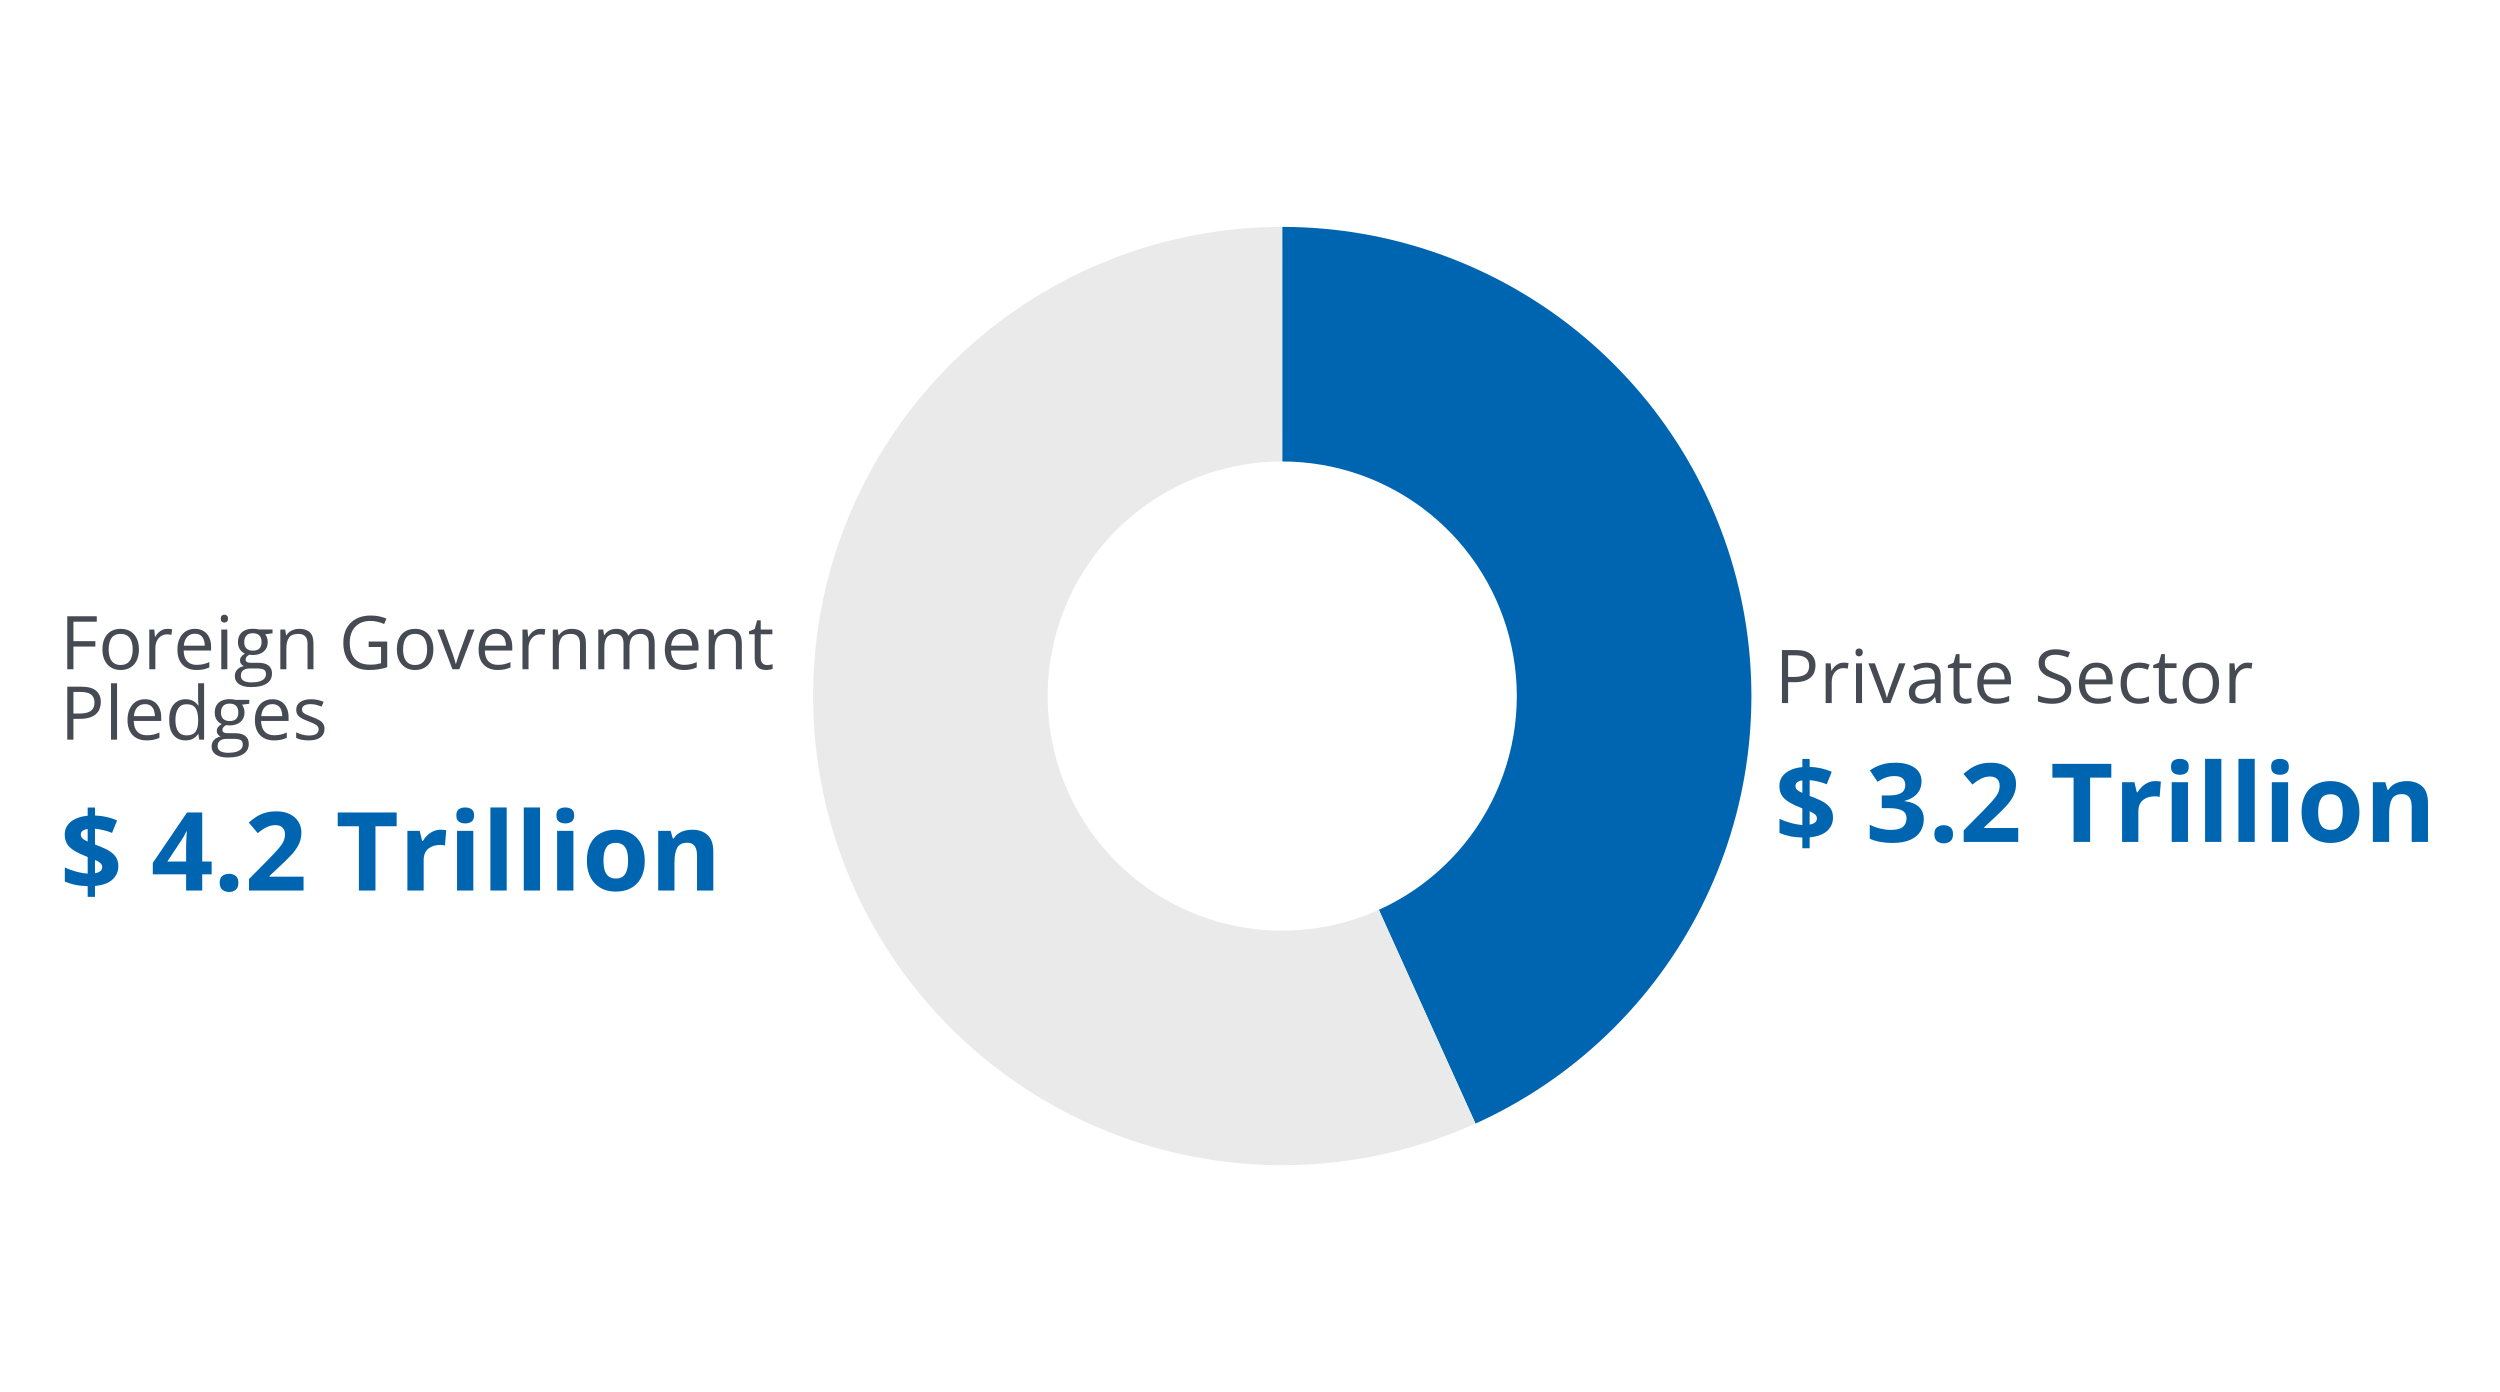<svg xmlns="http://www.w3.org/2000/svg" xmlns:xlink="http://www.w3.org/1999/xlink" width="1580" zoomAndPan="magnify" viewBox="0 0 1185 660" height="880" preserveAspectRatio="xMidYMid meet" version="1.2"><defs/><g id="ed0802d593"><rect x="0" width="1185" y="0" height="660" style="fill:#ffffff;fill-opacity:1;stroke:none;"/><rect x="0" width="1185" y="0" height="660" style="fill:#ffffff;fill-opacity:1;stroke:none;"/><g style="fill:#454a53;fill-opacity:1;"><g transform="translate(841.202, 333.248)"><path style="stroke:none" d="M 10 -25.125 C 13.238 -25.125 15.602 -24.488 17.094 -23.219 C 18.594 -21.957 19.344 -20.145 19.344 -17.781 C 19.344 -16.719 19.164 -15.707 18.812 -14.75 C 18.469 -13.789 17.906 -12.945 17.125 -12.219 C 16.352 -11.5 15.332 -10.926 14.062 -10.5 C 12.801 -10.082 11.254 -9.875 9.422 -9.875 L 6.359 -9.875 L 6.359 0 L 3.438 0 L 3.438 -25.125 Z M 9.719 -22.625 L 6.359 -22.625 L 6.359 -12.391 L 9.094 -12.391 C 10.695 -12.391 12.031 -12.562 13.094 -12.906 C 14.164 -13.25 14.973 -13.805 15.516 -14.578 C 16.055 -15.348 16.328 -16.375 16.328 -17.656 C 16.328 -19.332 15.789 -20.578 14.719 -21.391 C 13.656 -22.211 11.988 -22.625 9.719 -22.625 Z M 9.719 -22.625 "/></g></g><g style="fill:#454a53;fill-opacity:1;"><g transform="translate(862.363, 333.248)"><path style="stroke:none" d="M 11.562 -19.172 C 11.938 -19.172 12.328 -19.148 12.734 -19.109 C 13.148 -19.066 13.52 -19.016 13.844 -18.953 L 13.484 -16.312 C 13.18 -16.383 12.836 -16.441 12.453 -16.484 C 12.078 -16.535 11.723 -16.562 11.391 -16.562 C 10.629 -16.562 9.914 -16.41 9.25 -16.109 C 8.582 -15.805 7.992 -15.367 7.484 -14.797 C 6.984 -14.234 6.586 -13.551 6.297 -12.75 C 6.016 -11.957 5.875 -11.078 5.875 -10.109 L 5.875 0 L 3 0 L 3 -18.828 L 5.375 -18.828 L 5.688 -15.359 L 5.812 -15.359 C 6.195 -16.055 6.664 -16.691 7.219 -17.266 C 7.77 -17.848 8.406 -18.312 9.125 -18.656 C 9.852 -19 10.664 -19.172 11.562 -19.172 Z M 11.562 -19.172 "/></g></g><g style="fill:#454a53;fill-opacity:1;"><g transform="translate(876.74, 333.248)"><path style="stroke:none" d="M 5.859 -18.828 L 5.859 0 L 3 0 L 3 -18.828 Z M 4.469 -25.875 C 4.938 -25.875 5.336 -25.723 5.672 -25.422 C 6.016 -25.117 6.188 -24.645 6.188 -24 C 6.188 -23.375 6.016 -22.906 5.672 -22.594 C 5.336 -22.281 4.938 -22.125 4.469 -22.125 C 3.977 -22.125 3.566 -22.281 3.234 -22.594 C 2.91 -22.906 2.75 -23.375 2.75 -24 C 2.75 -24.645 2.91 -25.117 3.234 -25.422 C 3.566 -25.723 3.977 -25.875 4.469 -25.875 Z M 4.469 -25.875 "/></g></g><g style="fill:#454a53;fill-opacity:1;"><g transform="translate(885.62, 333.248)"><path style="stroke:none" d="M 7.141 0 L 0 -18.828 L 3.062 -18.828 L 7.203 -7.438 C 7.484 -6.656 7.77 -5.797 8.062 -4.859 C 8.363 -3.922 8.57 -3.164 8.688 -2.594 L 8.812 -2.594 C 8.945 -3.164 9.176 -3.922 9.5 -4.859 C 9.82 -5.805 10.113 -6.664 10.375 -7.438 L 14.516 -18.828 L 17.578 -18.828 L 10.406 0 Z M 7.141 0 "/></g></g><g style="fill:#454a53;fill-opacity:1;"><g transform="translate(903.192, 333.248)"><path style="stroke:none" d="M 10.047 -19.141 C 12.297 -19.141 13.961 -18.633 15.047 -17.625 C 16.141 -16.613 16.688 -15.004 16.688 -12.797 L 16.688 0 L 14.609 0 L 14.047 -2.781 L 13.922 -2.781 C 13.391 -2.094 12.836 -1.516 12.266 -1.047 C 11.691 -0.586 11.031 -0.238 10.281 0 C 9.531 0.227 8.613 0.344 7.531 0.344 C 6.383 0.344 5.363 0.145 4.469 -0.25 C 3.582 -0.656 2.883 -1.266 2.375 -2.078 C 1.863 -2.891 1.609 -3.922 1.609 -5.172 C 1.609 -7.047 2.352 -8.488 3.844 -9.5 C 5.332 -10.508 7.602 -11.062 10.656 -11.156 L 13.906 -11.281 L 13.906 -12.438 C 13.906 -14.062 13.551 -15.203 12.844 -15.859 C 12.145 -16.516 11.16 -16.844 9.891 -16.844 C 8.91 -16.844 7.973 -16.695 7.078 -16.406 C 6.18 -16.125 5.332 -15.785 4.531 -15.391 L 3.656 -17.562 C 4.508 -18 5.484 -18.367 6.578 -18.672 C 7.68 -18.984 8.836 -19.141 10.047 -19.141 Z M 13.859 -9.281 L 11 -9.156 C 8.645 -9.062 6.988 -8.676 6.031 -8 C 5.07 -7.332 4.594 -6.379 4.594 -5.141 C 4.594 -4.055 4.914 -3.254 5.562 -2.734 C 6.219 -2.223 7.082 -1.969 8.156 -1.969 C 9.832 -1.969 11.203 -2.43 12.266 -3.359 C 13.328 -4.297 13.859 -5.691 13.859 -7.547 Z M 13.859 -9.281 "/></g></g><g style="fill:#454a53;fill-opacity:1;"><g transform="translate(922.738, 333.248)"><path style="stroke:none" d="M 9.094 -2 C 9.562 -2 10.039 -2.035 10.531 -2.109 C 11.02 -2.191 11.422 -2.289 11.734 -2.406 L 11.734 -0.188 C 11.398 -0.039 10.938 0.082 10.344 0.188 C 9.758 0.289 9.188 0.344 8.625 0.344 C 7.625 0.344 6.719 0.172 5.906 -0.172 C 5.094 -0.523 4.441 -1.117 3.953 -1.953 C 3.473 -2.797 3.234 -3.953 3.234 -5.422 L 3.234 -16.594 L 0.547 -16.594 L 0.547 -17.984 L 3.25 -19.109 L 4.375 -23.188 L 6.094 -23.188 L 6.094 -18.828 L 11.609 -18.828 L 11.609 -16.594 L 6.094 -16.594 L 6.094 -5.516 C 6.094 -4.336 6.363 -3.457 6.906 -2.875 C 7.457 -2.289 8.188 -2 9.094 -2 Z M 9.094 -2 "/></g></g><g style="fill:#454a53;fill-opacity:1;"><g transform="translate(935.277, 333.248)"><path style="stroke:none" d="M 10.25 -19.172 C 11.852 -19.172 13.227 -18.816 14.375 -18.109 C 15.52 -17.398 16.395 -16.406 17 -15.125 C 17.613 -13.852 17.922 -12.363 17.922 -10.656 L 17.922 -8.875 L 4.906 -8.875 C 4.945 -6.664 5.5 -4.984 6.562 -3.828 C 7.625 -2.672 9.125 -2.094 11.062 -2.094 C 12.258 -2.094 13.312 -2.203 14.219 -2.422 C 15.133 -2.641 16.086 -2.961 17.078 -3.391 L 17.078 -0.875 C 16.129 -0.445 15.188 -0.141 14.25 0.047 C 13.32 0.242 12.219 0.344 10.938 0.344 C 9.133 0.344 7.555 -0.023 6.203 -0.766 C 4.859 -1.504 3.812 -2.586 3.062 -4.016 C 2.32 -5.453 1.953 -7.207 1.953 -9.281 C 1.953 -11.301 2.289 -13.051 2.969 -14.531 C 3.656 -16.02 4.617 -17.164 5.859 -17.969 C 7.109 -18.77 8.57 -19.172 10.25 -19.172 Z M 10.219 -16.844 C 8.695 -16.844 7.484 -16.344 6.578 -15.344 C 5.672 -14.344 5.133 -12.953 4.969 -11.172 L 14.938 -11.172 C 14.914 -12.297 14.738 -13.281 14.406 -14.125 C 14.07 -14.977 13.562 -15.645 12.875 -16.125 C 12.188 -16.602 11.301 -16.844 10.219 -16.844 Z M 10.219 -16.844 "/></g></g><g style="fill:#454a53;fill-opacity:1;"><g transform="translate(955.03, 333.248)"><path style="stroke:none" d=""/></g></g><g style="fill:#454a53;fill-opacity:1;"><g transform="translate(964.168, 333.248)"><path style="stroke:none" d="M 17.609 -6.688 C 17.609 -5.195 17.238 -3.926 16.5 -2.875 C 15.758 -1.832 14.723 -1.035 13.391 -0.484 C 12.066 0.066 10.508 0.344 8.719 0.344 C 7.758 0.344 6.852 0.297 6 0.203 C 5.156 0.109 4.379 -0.02 3.672 -0.188 C 2.961 -0.363 2.336 -0.578 1.797 -0.828 L 1.797 -3.625 C 2.66 -3.27 3.707 -2.941 4.938 -2.641 C 6.176 -2.336 7.473 -2.188 8.828 -2.188 C 10.086 -2.188 11.148 -2.352 12.016 -2.688 C 12.891 -3.031 13.551 -3.52 14 -4.156 C 14.457 -4.789 14.688 -5.551 14.688 -6.438 C 14.688 -7.301 14.5 -8.02 14.125 -8.594 C 13.75 -9.176 13.117 -9.703 12.234 -10.172 C 11.359 -10.648 10.164 -11.16 8.656 -11.703 C 7.594 -12.078 6.656 -12.488 5.844 -12.938 C 5.031 -13.395 4.348 -13.91 3.797 -14.484 C 3.242 -15.055 2.828 -15.719 2.547 -16.469 C 2.266 -17.227 2.125 -18.098 2.125 -19.078 C 2.125 -20.41 2.461 -21.555 3.141 -22.516 C 3.828 -23.473 4.773 -24.207 5.984 -24.719 C 7.191 -25.227 8.582 -25.484 10.156 -25.484 C 11.5 -25.484 12.738 -25.352 13.875 -25.094 C 15.008 -24.844 16.055 -24.508 17.016 -24.094 L 16.094 -21.578 C 15.188 -21.953 14.227 -22.266 13.219 -22.516 C 12.207 -22.773 11.16 -22.906 10.078 -22.906 C 9.004 -22.906 8.098 -22.742 7.359 -22.422 C 6.617 -22.109 6.051 -21.664 5.656 -21.094 C 5.27 -20.52 5.078 -19.836 5.078 -19.047 C 5.078 -18.172 5.266 -17.441 5.641 -16.859 C 6.016 -16.273 6.609 -15.754 7.422 -15.297 C 8.242 -14.848 9.332 -14.375 10.688 -13.875 C 12.164 -13.344 13.422 -12.773 14.453 -12.172 C 15.484 -11.566 16.266 -10.832 16.797 -9.969 C 17.336 -9.102 17.609 -8.008 17.609 -6.688 Z M 17.609 -6.688 "/></g></g><g style="fill:#454a53;fill-opacity:1;"><g transform="translate(983.457, 333.248)"><path style="stroke:none" d="M 10.25 -19.172 C 11.852 -19.172 13.227 -18.816 14.375 -18.109 C 15.52 -17.398 16.395 -16.406 17 -15.125 C 17.613 -13.852 17.922 -12.363 17.922 -10.656 L 17.922 -8.875 L 4.906 -8.875 C 4.945 -6.664 5.5 -4.984 6.562 -3.828 C 7.625 -2.672 9.125 -2.094 11.062 -2.094 C 12.258 -2.094 13.312 -2.203 14.219 -2.422 C 15.133 -2.641 16.086 -2.961 17.078 -3.391 L 17.078 -0.875 C 16.129 -0.445 15.188 -0.141 14.25 0.047 C 13.32 0.242 12.219 0.344 10.938 0.344 C 9.133 0.344 7.555 -0.023 6.203 -0.766 C 4.859 -1.504 3.812 -2.586 3.062 -4.016 C 2.32 -5.453 1.953 -7.207 1.953 -9.281 C 1.953 -11.301 2.289 -13.051 2.969 -14.531 C 3.656 -16.02 4.617 -17.164 5.859 -17.969 C 7.109 -18.77 8.57 -19.172 10.25 -19.172 Z M 10.219 -16.844 C 8.695 -16.844 7.484 -16.344 6.578 -15.344 C 5.672 -14.344 5.133 -12.953 4.969 -11.172 L 14.938 -11.172 C 14.914 -12.297 14.738 -13.281 14.406 -14.125 C 14.07 -14.977 13.562 -15.645 12.875 -16.125 C 12.188 -16.602 11.301 -16.844 10.219 -16.844 Z M 10.219 -16.844 "/></g></g><g style="fill:#454a53;fill-opacity:1;"><g transform="translate(1003.21, 333.248)"><path style="stroke:none" d="M 10.547 0.344 C 8.848 0.344 7.352 -0.004 6.062 -0.703 C 4.77 -1.398 3.758 -2.461 3.031 -3.891 C 2.312 -5.328 1.953 -7.133 1.953 -9.312 C 1.953 -11.594 2.332 -13.457 3.094 -14.906 C 3.863 -16.352 4.914 -17.426 6.25 -18.125 C 7.594 -18.82 9.117 -19.172 10.828 -19.172 C 11.766 -19.172 12.672 -19.078 13.547 -18.891 C 14.422 -18.703 15.141 -18.461 15.703 -18.172 L 14.844 -15.797 C 14.27 -16.023 13.609 -16.227 12.859 -16.406 C 12.109 -16.594 11.406 -16.688 10.75 -16.688 C 9.445 -16.688 8.363 -16.406 7.5 -15.844 C 6.633 -15.281 5.984 -14.453 5.547 -13.359 C 5.117 -12.273 4.906 -10.938 4.906 -9.344 C 4.906 -7.82 5.113 -6.52 5.531 -5.438 C 5.957 -4.363 6.582 -3.539 7.406 -2.969 C 8.238 -2.406 9.281 -2.125 10.531 -2.125 C 11.531 -2.125 12.43 -2.227 13.234 -2.438 C 14.035 -2.656 14.758 -2.91 15.406 -3.203 L 15.406 -0.656 C 14.781 -0.332 14.078 -0.086 13.297 0.078 C 12.523 0.254 11.609 0.344 10.547 0.344 Z M 10.547 0.344 "/></g></g><g style="fill:#454a53;fill-opacity:1;"><g transform="translate(1020.06, 333.248)"><path style="stroke:none" d="M 9.094 -2 C 9.562 -2 10.039 -2.035 10.531 -2.109 C 11.02 -2.191 11.422 -2.289 11.734 -2.406 L 11.734 -0.188 C 11.398 -0.039 10.938 0.082 10.344 0.188 C 9.758 0.289 9.188 0.344 8.625 0.344 C 7.625 0.344 6.719 0.172 5.906 -0.172 C 5.094 -0.523 4.441 -1.117 3.953 -1.953 C 3.473 -2.797 3.234 -3.953 3.234 -5.422 L 3.234 -16.594 L 0.547 -16.594 L 0.547 -17.984 L 3.25 -19.109 L 4.375 -23.188 L 6.094 -23.188 L 6.094 -18.828 L 11.609 -18.828 L 11.609 -16.594 L 6.094 -16.594 L 6.094 -5.516 C 6.094 -4.336 6.363 -3.457 6.906 -2.875 C 7.457 -2.289 8.188 -2 9.094 -2 Z M 9.094 -2 "/></g></g><g style="fill:#454a53;fill-opacity:1;"><g transform="translate(1032.599, 333.248)"><path style="stroke:none" d="M 19.25 -9.453 C 19.25 -7.898 19.047 -6.516 18.641 -5.297 C 18.242 -4.086 17.664 -3.066 16.906 -2.234 C 16.145 -1.398 15.227 -0.758 14.156 -0.312 C 13.094 0.125 11.883 0.344 10.531 0.344 C 9.27 0.344 8.113 0.125 7.062 -0.312 C 6.02 -0.758 5.117 -1.398 4.359 -2.234 C 3.598 -3.066 3.004 -4.086 2.578 -5.297 C 2.16 -6.516 1.953 -7.898 1.953 -9.453 C 1.953 -11.516 2.301 -13.27 3 -14.719 C 3.707 -16.164 4.707 -17.27 6 -18.031 C 7.301 -18.789 8.852 -19.172 10.656 -19.172 C 12.375 -19.172 13.875 -18.785 15.156 -18.016 C 16.445 -17.254 17.453 -16.148 18.172 -14.703 C 18.891 -13.254 19.25 -11.504 19.25 -9.453 Z M 4.906 -9.453 C 4.906 -7.941 5.102 -6.629 5.5 -5.516 C 5.906 -4.398 6.523 -3.539 7.359 -2.938 C 8.203 -2.332 9.281 -2.031 10.594 -2.031 C 11.906 -2.031 12.977 -2.332 13.812 -2.938 C 14.656 -3.539 15.273 -4.398 15.672 -5.516 C 16.078 -6.629 16.281 -7.941 16.281 -9.453 C 16.281 -10.953 16.078 -12.25 15.672 -13.344 C 15.273 -14.438 14.66 -15.281 13.828 -15.875 C 12.992 -16.469 11.91 -16.766 10.578 -16.766 C 8.617 -16.766 7.18 -16.117 6.266 -14.828 C 5.359 -13.535 4.906 -11.742 4.906 -9.453 Z M 4.906 -9.453 "/></g></g><g style="fill:#454a53;fill-opacity:1;"><g transform="translate(1053.76, 333.248)"><path style="stroke:none" d="M 11.562 -19.172 C 11.938 -19.172 12.328 -19.148 12.734 -19.109 C 13.148 -19.066 13.52 -19.016 13.844 -18.953 L 13.484 -16.312 C 13.18 -16.383 12.836 -16.441 12.453 -16.484 C 12.078 -16.535 11.723 -16.562 11.391 -16.562 C 10.629 -16.562 9.914 -16.41 9.25 -16.109 C 8.582 -15.805 7.992 -15.367 7.484 -14.797 C 6.984 -14.234 6.586 -13.551 6.297 -12.75 C 6.016 -11.957 5.875 -11.078 5.875 -10.109 L 5.875 0 L 3 0 L 3 -18.828 L 5.375 -18.828 L 5.688 -15.359 L 5.812 -15.359 C 6.195 -16.055 6.664 -16.691 7.219 -17.266 C 7.77 -17.848 8.406 -18.312 9.125 -18.656 C 9.852 -19 10.664 -19.172 11.562 -19.172 Z M 11.562 -19.172 "/></g></g><g style="fill:#454a53;fill-opacity:1;"><g transform="translate(1068.149, 333.248)"><path style="stroke:none" d=""/></g></g><g style="fill:#0065b1;fill-opacity:1;"><g transform="translate(841.202, 399.065)"><path style="stroke:none" d="M 13.109 3.016 L 13.109 -2.078 C 10.867 -2.129 8.863 -2.344 7.094 -2.719 C 5.332 -3.102 3.727 -3.613 2.281 -4.25 L 2.281 -10.938 C 3.707 -10.238 5.414 -9.609 7.406 -9.047 C 9.406 -8.484 11.305 -8.141 13.109 -8.016 L 13.109 -15.875 C 10.441 -16.914 8.312 -17.926 6.719 -18.906 C 5.125 -19.895 3.977 -20.992 3.281 -22.203 C 2.582 -23.41 2.234 -24.859 2.234 -26.547 C 2.234 -28.266 2.691 -29.754 3.609 -31.016 C 4.523 -32.273 5.801 -33.281 7.438 -34.031 C 9.07 -34.789 10.961 -35.266 13.109 -35.453 L 13.109 -39.328 L 16.578 -39.328 L 16.578 -35.562 C 18.535 -35.488 20.359 -35.258 22.047 -34.875 C 23.742 -34.5 25.41 -33.953 27.047 -33.234 L 24.672 -27.312 C 23.285 -27.883 21.895 -28.328 20.5 -28.641 C 19.113 -28.961 17.805 -29.176 16.578 -29.281 L 16.578 -21.812 C 18.453 -21.125 20.234 -20.375 21.922 -19.562 C 23.609 -18.75 24.984 -17.719 26.047 -16.469 C 27.109 -15.227 27.641 -13.594 27.641 -11.562 C 27.641 -9.051 26.723 -6.941 24.891 -5.234 C 23.055 -3.535 20.285 -2.516 16.578 -2.172 L 16.578 3.016 Z M 16.578 -8.203 C 17.754 -8.398 18.617 -8.75 19.172 -9.25 C 19.734 -9.75 20.016 -10.395 20.016 -11.188 C 20.016 -11.656 19.891 -12.07 19.641 -12.438 C 19.391 -12.812 19.004 -13.164 18.484 -13.5 C 17.973 -13.832 17.336 -14.164 16.578 -14.5 Z M 13.109 -23.234 L 13.109 -29.172 C 12.422 -29.078 11.832 -28.914 11.344 -28.688 C 10.852 -28.457 10.477 -28.164 10.219 -27.812 C 9.969 -27.457 9.844 -27.035 9.844 -26.547 C 9.844 -26.055 9.957 -25.625 10.188 -25.25 C 10.414 -24.883 10.77 -24.539 11.25 -24.219 C 11.727 -23.895 12.348 -23.566 13.109 -23.234 Z M 13.109 -23.234 "/></g></g><g style="fill:#0065b1;fill-opacity:1;"><g transform="translate(870.833, 399.065)"><path style="stroke:none" d=""/></g></g><g style="fill:#0065b1;fill-opacity:1;"><g transform="translate(884.295, 399.065)"><path style="stroke:none" d="M 26.5 -28.719 C 26.5 -27.02 26.145 -25.547 25.438 -24.297 C 24.727 -23.047 23.77 -22.023 22.562 -21.234 C 21.352 -20.441 20 -19.859 18.5 -19.484 L 18.5 -19.328 C 21.469 -18.961 23.723 -18.051 25.266 -16.594 C 26.805 -15.145 27.578 -13.207 27.578 -10.781 C 27.578 -8.625 27.051 -6.691 26 -4.984 C 24.945 -3.273 23.32 -1.93 21.125 -0.953 C 18.938 0.016 16.113 0.5 12.656 0.5 C 10.613 0.5 8.707 0.332 6.938 0 C 5.176 -0.32 3.52 -0.82 1.969 -1.5 L 1.969 -8.156 C 3.562 -7.344 5.223 -6.727 6.953 -6.312 C 8.691 -5.895 10.312 -5.688 11.812 -5.688 C 14.613 -5.688 16.578 -6.172 17.703 -7.141 C 18.828 -8.117 19.391 -9.484 19.391 -11.234 C 19.391 -12.266 19.125 -13.133 18.594 -13.844 C 18.07 -14.551 17.164 -15.086 15.875 -15.453 C 14.582 -15.828 12.785 -16.016 10.484 -16.016 L 7.672 -16.016 L 7.672 -22.016 L 10.531 -22.016 C 12.801 -22.016 14.531 -22.227 15.719 -22.656 C 16.914 -23.094 17.727 -23.688 18.156 -24.438 C 18.582 -25.188 18.797 -26.039 18.797 -27 C 18.797 -28.312 18.391 -29.336 17.578 -30.078 C 16.773 -30.828 15.43 -31.203 13.547 -31.203 C 12.359 -31.203 11.281 -31.051 10.312 -30.75 C 9.344 -30.457 8.469 -30.102 7.688 -29.688 C 6.914 -29.281 6.234 -28.883 5.641 -28.5 L 2.031 -33.891 C 3.477 -34.93 5.176 -35.797 7.125 -36.484 C 9.07 -37.18 11.395 -37.531 14.094 -37.531 C 17.906 -37.531 20.926 -36.758 23.156 -35.219 C 25.383 -33.688 26.5 -31.52 26.5 -28.719 Z M 26.5 -28.719 "/></g></g><g style="fill:#0065b1;fill-opacity:1;"><g transform="translate(913.927, 399.065)"><path style="stroke:none" d="M 2.953 -3.625 C 2.953 -5.207 3.383 -6.316 4.25 -6.953 C 5.125 -7.598 6.18 -7.922 7.422 -7.922 C 8.617 -7.922 9.648 -7.598 10.516 -6.953 C 11.379 -6.316 11.812 -5.207 11.812 -3.625 C 11.812 -2.102 11.379 -1.004 10.516 -0.328 C 9.648 0.348 8.617 0.688 7.422 0.688 C 6.18 0.688 5.125 0.348 4.25 -0.328 C 3.383 -1.004 2.953 -2.102 2.953 -3.625 Z M 2.953 -3.625 "/></g></g><g style="fill:#0065b1;fill-opacity:1;"><g transform="translate(928.704, 399.065)"><path style="stroke:none" d="M 27.938 0 L 2.078 0 L 2.078 -5.438 L 11.359 -14.828 C 13.234 -16.754 14.738 -18.363 15.875 -19.656 C 17.02 -20.945 17.848 -22.125 18.359 -23.188 C 18.867 -24.25 19.125 -25.383 19.125 -26.594 C 19.125 -28.062 18.711 -29.16 17.891 -29.891 C 17.078 -30.629 15.988 -31 14.625 -31 C 13.188 -31 11.789 -30.672 10.438 -30.016 C 9.094 -29.359 7.688 -28.422 6.219 -27.203 L 1.969 -32.234 C 3.031 -33.148 4.156 -34.008 5.344 -34.812 C 6.539 -35.625 7.926 -36.281 9.5 -36.781 C 11.082 -37.281 12.977 -37.531 15.188 -37.531 C 17.613 -37.531 19.695 -37.086 21.438 -36.203 C 23.188 -35.328 24.535 -34.133 25.484 -32.625 C 26.43 -31.125 26.906 -29.422 26.906 -27.516 C 26.906 -25.473 26.5 -23.609 25.688 -21.922 C 24.875 -20.234 23.695 -18.562 22.156 -16.906 C 20.613 -15.25 18.754 -13.414 16.578 -11.406 L 11.812 -6.938 L 11.812 -6.578 L 27.938 -6.578 Z M 27.938 0 "/></g></g><g style="fill:#0065b1;fill-opacity:1;"><g transform="translate(958.336, 399.065)"><path style="stroke:none" d=""/></g></g><g style="fill:#0065b1;fill-opacity:1;"><g transform="translate(971.798, 399.065)"><path style="stroke:none" d="M 18.922 0 L 11.078 0 L 11.078 -30.469 L 1.031 -30.469 L 1.031 -37 L 28.969 -37 L 28.969 -30.469 L 18.922 -30.469 Z M 18.922 0 "/></g></g><g style="fill:#0065b1;fill-opacity:1;"><g transform="translate(1001.809, 399.065)"><path style="stroke:none" d="M 19.844 -28.828 C 20.227 -28.828 20.676 -28.805 21.188 -28.766 C 21.707 -28.723 22.129 -28.664 22.453 -28.594 L 21.859 -21.359 C 21.609 -21.441 21.25 -21.504 20.781 -21.547 C 20.32 -21.586 19.926 -21.609 19.594 -21.609 C 18.594 -21.609 17.625 -21.484 16.688 -21.234 C 15.75 -20.984 14.91 -20.57 14.172 -20 C 13.43 -19.438 12.844 -18.695 12.406 -17.781 C 11.977 -16.863 11.766 -15.738 11.766 -14.406 L 11.766 0 L 4.047 0 L 4.047 -28.297 L 9.891 -28.297 L 11.031 -23.531 L 11.406 -23.531 C 11.969 -24.5 12.664 -25.379 13.5 -26.172 C 14.332 -26.973 15.285 -27.613 16.359 -28.094 C 17.43 -28.582 18.594 -28.828 19.844 -28.828 Z M 19.844 -28.828 "/></g></g><g style="fill:#0065b1;fill-opacity:1;"><g transform="translate(1025.342, 399.065)"><path style="stroke:none" d="M 11.766 -28.297 L 11.766 0 L 4.047 0 L 4.047 -28.297 Z M 7.922 -39.375 C 9.066 -39.375 10.051 -39.109 10.875 -38.578 C 11.707 -38.047 12.125 -37.055 12.125 -35.609 C 12.125 -34.172 11.707 -33.176 10.875 -32.625 C 10.051 -32.082 9.066 -31.812 7.922 -31.812 C 6.754 -31.812 5.758 -32.082 4.938 -32.625 C 4.125 -33.176 3.719 -34.172 3.719 -35.609 C 3.719 -37.055 4.125 -38.047 4.938 -38.578 C 5.758 -39.109 6.754 -39.375 7.922 -39.375 Z M 7.922 -39.375 "/></g></g><g style="fill:#0065b1;fill-opacity:1;"><g transform="translate(1041.157, 399.065)"><path style="stroke:none" d="M 11.766 0 L 4.047 0 L 4.047 -39.375 L 11.766 -39.375 Z M 11.766 0 "/></g></g><g style="fill:#0065b1;fill-opacity:1;"><g transform="translate(1056.972, 399.065)"><path style="stroke:none" d="M 11.766 0 L 4.047 0 L 4.047 -39.375 L 11.766 -39.375 Z M 11.766 0 "/></g></g><g style="fill:#0065b1;fill-opacity:1;"><g transform="translate(1072.787, 399.065)"><path style="stroke:none" d="M 11.766 -28.297 L 11.766 0 L 4.047 0 L 4.047 -28.297 Z M 7.922 -39.375 C 9.066 -39.375 10.051 -39.109 10.875 -38.578 C 11.707 -38.047 12.125 -37.055 12.125 -35.609 C 12.125 -34.172 11.707 -33.176 10.875 -32.625 C 10.051 -32.082 9.066 -31.812 7.922 -31.812 C 6.754 -31.812 5.758 -32.082 4.938 -32.625 C 4.125 -33.176 3.719 -34.172 3.719 -35.609 C 3.719 -37.055 4.125 -38.047 4.938 -38.578 C 5.758 -39.109 6.754 -39.375 7.922 -39.375 Z M 7.922 -39.375 "/></g></g><g style="fill:#0065b1;fill-opacity:1;"><g transform="translate(1088.603, 399.065)"><path style="stroke:none" d="M 29.766 -14.203 C 29.766 -11.836 29.445 -9.742 28.812 -7.922 C 28.176 -6.098 27.254 -4.555 26.047 -3.297 C 24.848 -2.047 23.398 -1.098 21.703 -0.453 C 20.004 0.18 18.094 0.5 15.969 0.5 C 13.977 0.5 12.148 0.18 10.484 -0.453 C 8.828 -1.098 7.383 -2.047 6.156 -3.297 C 4.938 -4.555 3.992 -6.098 3.328 -7.922 C 2.66 -9.742 2.328 -11.836 2.328 -14.203 C 2.328 -17.336 2.883 -19.992 4 -22.172 C 5.113 -24.348 6.695 -26 8.75 -27.125 C 10.812 -28.258 13.27 -28.828 16.125 -28.828 C 18.77 -28.828 21.117 -28.258 23.172 -27.125 C 25.223 -26 26.832 -24.348 28 -22.172 C 29.176 -19.992 29.766 -17.336 29.766 -14.203 Z M 10.203 -14.203 C 10.203 -12.336 10.398 -10.773 10.797 -9.516 C 11.203 -8.254 11.836 -7.301 12.703 -6.656 C 13.566 -6.008 14.688 -5.688 16.062 -5.688 C 17.438 -5.688 18.547 -6.008 19.391 -6.656 C 20.242 -7.301 20.867 -8.254 21.266 -9.516 C 21.66 -10.773 21.859 -12.336 21.859 -14.203 C 21.859 -16.066 21.66 -17.617 21.266 -18.859 C 20.867 -20.098 20.238 -21.031 19.375 -21.656 C 18.52 -22.281 17.398 -22.594 16.016 -22.594 C 13.973 -22.594 12.492 -21.891 11.578 -20.484 C 10.66 -19.086 10.203 -16.992 10.203 -14.203 Z M 10.203 -14.203 "/></g></g><g style="fill:#0065b1;fill-opacity:1;"><g transform="translate(1120.688, 399.065)"><path style="stroke:none" d="M 20.125 -28.828 C 23.145 -28.828 25.57 -28.004 27.406 -26.359 C 29.25 -24.711 30.172 -22.078 30.172 -18.453 L 30.172 0 L 22.453 0 L 22.453 -16.531 C 22.453 -18.551 22.082 -20.078 21.344 -21.109 C 20.613 -22.141 19.461 -22.656 17.891 -22.656 C 15.523 -22.656 13.91 -21.852 13.047 -20.25 C 12.191 -18.645 11.766 -16.332 11.766 -13.312 L 11.766 0 L 4.047 0 L 4.047 -28.297 L 9.953 -28.297 L 10.984 -24.672 L 11.406 -24.672 C 12.02 -25.648 12.773 -26.441 13.672 -27.047 C 14.578 -27.66 15.582 -28.109 16.688 -28.391 C 17.789 -28.68 18.938 -28.828 20.125 -28.828 Z M 20.125 -28.828 "/></g></g><path style=" stroke:none;fill-rule:nonzero;fill:#0065b1;fill-opacity:1;" d="M 607.777 107.547 C 610.922 107.547 614.07 107.613 617.215 107.746 C 620.359 107.879 623.5 108.078 626.637 108.348 C 629.773 108.613 632.902 108.945 636.023 109.348 C 639.145 109.746 642.258 110.211 645.359 110.746 C 648.461 111.277 651.551 111.875 654.629 112.535 C 657.707 113.199 660.766 113.93 663.812 114.723 C 666.859 115.516 669.887 116.371 672.895 117.293 C 675.906 118.215 678.895 119.199 681.863 120.25 C 684.828 121.297 687.773 122.41 690.695 123.582 C 693.613 124.754 696.508 125.992 699.379 127.289 C 702.246 128.582 705.086 129.941 707.895 131.359 C 710.707 132.773 713.484 134.25 716.234 135.785 C 718.98 137.32 721.695 138.914 724.375 140.562 C 727.055 142.215 729.699 143.922 732.309 145.684 C 734.914 147.445 737.484 149.262 740.016 151.133 C 742.543 153.004 745.035 154.93 747.484 156.906 C 749.934 158.887 752.34 160.914 754.699 162.992 C 757.062 165.07 759.383 167.199 761.652 169.379 C 763.926 171.559 766.152 173.781 768.328 176.055 C 770.508 178.328 772.637 180.645 774.715 183.008 C 776.793 185.371 778.824 187.777 780.801 190.223 C 782.777 192.672 784.703 195.164 786.574 197.695 C 788.445 200.223 790.262 202.793 792.023 205.402 C 793.789 208.008 795.492 210.652 797.145 213.332 C 798.793 216.012 800.387 218.727 801.922 221.477 C 803.457 224.223 804.934 227.004 806.352 229.812 C 807.766 232.625 809.125 235.461 810.422 238.332 C 811.719 241.199 812.953 244.094 814.125 247.016 C 815.301 249.934 816.41 252.879 817.457 255.848 C 818.508 258.812 819.492 261.801 820.414 264.812 C 821.336 267.82 822.195 270.848 822.988 273.895 C 823.781 276.941 824.508 280.004 825.172 283.078 C 825.832 286.156 826.43 289.246 826.965 292.348 C 827.496 295.449 827.961 298.562 828.359 301.684 C 828.762 304.809 829.094 307.938 829.359 311.07 C 829.629 314.207 829.828 317.348 829.961 320.492 C 830.094 323.637 830.164 326.785 830.164 329.934 C 830.164 333.078 830.094 336.227 829.961 339.371 C 829.828 342.516 829.629 345.656 829.359 348.793 C 829.094 351.926 828.762 355.059 828.359 358.18 C 827.961 361.301 827.496 364.414 826.965 367.516 C 826.43 370.617 825.832 373.707 825.172 376.785 C 824.508 379.859 823.781 382.922 822.988 385.969 C 822.195 389.016 821.336 392.043 820.414 395.051 C 819.492 398.062 818.508 401.051 817.457 404.016 C 816.41 406.984 815.301 409.93 814.125 412.852 C 812.953 415.77 811.719 418.664 810.422 421.531 C 809.125 424.402 807.766 427.242 806.352 430.051 C 804.934 432.863 803.457 435.641 801.922 438.387 C 800.387 441.137 798.793 443.852 797.145 446.531 C 795.492 449.211 793.789 451.855 792.023 454.461 C 790.262 457.07 788.445 459.641 786.574 462.172 C 784.703 464.699 782.777 467.191 780.801 469.641 C 778.824 472.09 776.793 474.492 774.715 476.855 C 772.637 479.219 770.508 481.539 768.328 483.809 C 766.152 486.082 763.926 488.309 761.652 490.484 C 759.383 492.664 757.062 494.793 754.699 496.871 C 752.34 498.949 749.934 500.98 747.484 502.957 C 745.035 504.934 742.543 506.859 740.016 508.73 C 737.484 510.602 734.914 512.418 732.309 514.18 C 729.699 515.945 727.055 517.648 724.375 519.301 C 721.695 520.949 718.98 522.543 716.234 524.078 C 713.484 525.613 710.707 527.09 707.895 528.508 C 705.086 529.922 702.246 531.281 699.379 532.578 L 653.578 431.254 C 656.445 429.957 659.254 428.539 662.004 427.004 C 664.754 425.469 667.434 423.82 670.043 422.055 C 672.648 420.293 675.18 418.422 677.629 416.445 C 680.078 414.465 682.441 412.387 684.715 410.207 C 686.988 408.031 689.164 405.758 691.246 403.395 C 693.324 401.031 695.301 398.582 697.176 396.051 C 699.047 393.52 700.809 390.914 702.461 388.23 C 704.109 385.551 705.645 382.805 707.062 379.992 C 708.48 377.18 709.777 374.312 710.949 371.391 C 712.125 368.469 713.172 365.504 714.094 362.492 C 715.016 359.48 715.809 356.438 716.473 353.359 C 717.137 350.281 717.668 347.18 718.07 344.055 C 718.469 340.934 718.734 337.797 718.867 334.652 C 719.004 331.504 719.004 328.359 718.867 325.211 C 718.734 322.066 718.469 318.934 718.07 315.809 C 717.668 312.684 717.137 309.586 716.473 306.504 C 715.809 303.426 715.016 300.383 714.094 297.371 C 713.172 294.359 712.125 291.395 710.949 288.473 C 709.777 285.551 708.48 282.684 707.062 279.871 C 705.645 277.059 704.109 274.312 702.461 271.633 C 700.809 268.949 699.047 266.344 697.176 263.812 C 695.301 261.281 693.324 258.832 691.246 256.469 C 689.164 254.105 686.988 251.836 684.715 249.656 C 682.441 247.477 680.078 245.398 677.629 243.418 C 675.18 241.441 672.648 239.57 670.043 237.809 C 667.434 236.043 664.754 234.395 662.004 232.859 C 659.254 231.324 656.445 229.906 653.578 228.609 C 650.707 227.312 647.789 226.141 644.82 225.09 C 641.852 224.043 638.84 223.121 635.793 222.328 C 632.746 221.531 629.672 220.871 626.566 220.34 C 623.465 219.805 620.344 219.406 617.207 219.141 C 614.066 218.871 610.926 218.738 607.777 218.738 Z M 607.777 107.547 "/><path style=" stroke:none;fill-rule:nonzero;fill:#eaeaea;fill-opacity:1;" d="M 699.379 532.578 C 695.613 534.277 691.805 535.875 687.949 537.363 C 684.098 538.852 680.203 540.234 676.273 541.508 C 672.344 542.777 668.379 543.941 664.383 544.992 C 660.391 546.043 656.367 546.984 652.32 547.812 C 648.273 548.641 644.203 549.352 640.117 549.953 C 636.027 550.555 631.93 551.043 627.812 551.414 C 623.699 551.785 619.578 552.043 615.449 552.188 C 611.32 552.328 607.188 552.355 603.059 552.27 C 598.93 552.18 594.805 551.977 590.684 551.66 C 586.566 551.344 582.457 550.91 578.363 550.363 C 574.266 549.816 570.191 549.156 566.133 548.383 C 562.074 547.609 558.039 546.723 554.031 545.727 C 550.023 544.727 546.043 543.617 542.098 542.398 C 538.148 541.18 534.238 539.848 530.367 538.41 C 526.492 536.973 522.664 535.426 518.875 533.777 C 515.09 532.125 511.352 530.367 507.66 528.508 C 503.973 526.648 500.34 524.688 496.758 522.625 C 493.18 520.562 489.66 518.402 486.199 516.145 C 482.738 513.887 479.348 511.531 476.02 509.082 C 472.691 506.637 469.434 504.098 466.246 501.469 C 463.059 498.84 459.949 496.121 456.914 493.32 C 453.875 490.516 450.922 487.633 448.047 484.664 C 445.172 481.699 442.383 478.652 439.68 475.531 C 436.973 472.406 434.355 469.211 431.832 465.941 C 429.305 462.672 426.871 459.336 424.527 455.934 C 422.188 452.527 419.945 449.062 417.797 445.531 C 415.648 442.004 413.602 438.414 411.652 434.773 C 409.707 431.129 407.859 427.434 406.117 423.688 C 404.379 419.941 402.742 416.148 401.211 412.312 C 399.68 408.473 398.258 404.598 396.945 400.68 C 395.629 396.762 394.426 392.812 393.332 388.828 C 392.238 384.844 391.254 380.832 390.383 376.793 C 389.512 372.758 388.754 368.695 388.109 364.617 C 387.465 360.535 386.938 356.438 386.52 352.328 C 386.105 348.219 385.805 344.098 385.617 339.973 C 385.43 335.844 385.359 331.715 385.402 327.586 C 385.445 323.453 385.605 319.324 385.879 315.203 C 386.152 311.082 386.539 306.969 387.043 302.867 C 387.547 298.77 388.16 294.684 388.891 290.617 C 389.621 286.551 390.465 282.508 391.422 278.488 C 392.379 274.469 393.445 270.48 394.621 266.52 C 395.801 262.559 397.086 258.637 398.484 254.75 C 399.883 250.859 401.387 247.012 402.996 243.211 C 404.605 239.406 406.324 235.648 408.145 231.941 C 409.965 228.23 411.887 224.574 413.91 220.973 C 415.934 217.371 418.059 213.828 420.277 210.348 C 422.5 206.863 424.816 203.445 427.23 200.09 C 429.641 196.738 432.145 193.453 434.742 190.238 C 437.336 187.023 440.02 183.883 442.789 180.816 C 445.559 177.754 448.414 174.766 451.352 171.859 C 454.285 168.953 457.301 166.133 460.395 163.395 C 463.488 160.656 466.656 158.008 469.898 155.445 C 473.141 152.883 476.449 150.414 479.828 148.039 C 483.211 145.66 486.652 143.379 490.156 141.195 C 493.664 139.008 497.23 136.926 500.852 134.938 C 504.473 132.949 508.148 131.066 511.875 129.285 C 515.605 127.504 519.379 125.828 523.199 124.258 C 527.02 122.684 530.883 121.223 534.785 119.867 C 538.688 118.508 542.625 117.262 546.598 116.125 C 550.57 114.988 554.57 113.965 558.598 113.051 C 562.629 112.137 566.68 111.336 570.754 110.648 C 574.828 109.961 578.918 109.387 583.023 108.926 C 587.129 108.469 591.242 108.121 595.367 107.891 C 599.492 107.66 603.621 107.547 607.754 107.547 L 607.766 218.738 C 605.699 218.738 603.637 218.797 601.574 218.91 C 599.512 219.027 597.453 219.199 595.398 219.43 C 593.348 219.66 591.301 219.945 589.266 220.289 C 587.227 220.633 585.203 221.035 583.188 221.492 C 581.172 221.949 579.172 222.461 577.188 223.027 C 575.199 223.598 573.23 224.219 571.281 224.898 C 569.328 225.578 567.398 226.309 565.488 227.094 C 563.578 227.879 561.691 228.719 559.828 229.609 C 557.961 230.5 556.125 231.441 554.312 232.434 C 552.504 233.43 550.719 234.473 548.969 235.562 C 547.215 236.656 545.492 237.797 543.805 238.984 C 542.113 240.172 540.457 241.406 538.836 242.688 C 537.215 243.969 535.633 245.293 534.086 246.664 C 532.539 248.031 531.031 249.445 529.562 250.895 C 528.094 252.348 526.668 253.844 525.281 255.375 C 523.898 256.906 522.555 258.477 521.258 260.086 C 519.961 261.691 518.711 263.336 517.504 265.012 C 516.297 266.688 515.137 268.398 514.027 270.141 C 512.918 271.883 511.855 273.652 510.844 275.453 C 509.832 277.254 508.871 279.082 507.961 280.938 C 507.051 282.789 506.191 284.668 505.387 286.57 C 504.582 288.473 503.828 290.395 503.129 292.34 C 502.434 294.285 501.789 296.246 501.199 298.227 C 500.609 300.207 500.078 302.199 499.598 304.211 C 499.121 306.219 498.699 308.242 498.336 310.273 C 497.969 312.309 497.66 314.352 497.41 316.398 C 497.156 318.449 496.965 320.508 496.828 322.566 C 496.691 324.629 496.609 326.691 496.59 328.758 C 496.566 330.824 496.602 332.887 496.695 334.953 C 496.789 337.016 496.941 339.074 497.148 341.129 C 497.355 343.184 497.621 345.234 497.945 347.273 C 498.266 349.312 498.645 351.344 499.078 353.363 C 499.516 355.383 500.008 357.387 500.555 359.379 C 501.102 361.371 501.703 363.348 502.359 365.305 C 503.016 367.266 503.727 369.203 504.492 371.121 C 505.258 373.039 506.078 374.938 506.949 376.809 C 507.82 378.684 508.742 380.531 509.715 382.352 C 510.688 384.176 511.711 385.969 512.785 387.73 C 513.859 389.496 514.98 391.23 516.152 392.934 C 517.324 394.633 518.539 396.301 519.805 397.938 C 521.066 399.57 522.375 401.168 523.727 402.73 C 525.078 404.293 526.473 405.816 527.91 407.297 C 529.348 408.781 530.828 410.223 532.344 411.625 C 533.863 413.027 535.418 414.387 537.012 415.699 C 538.605 417.016 540.234 418.285 541.898 419.508 C 543.562 420.73 545.258 421.91 546.988 423.039 C 548.719 424.168 550.477 425.246 552.266 426.277 C 554.059 427.309 555.875 428.289 557.719 429.219 C 559.562 430.148 561.434 431.027 563.324 431.855 C 565.219 432.68 567.133 433.453 569.07 434.172 C 571.008 434.891 572.961 435.555 574.938 436.164 C 576.91 436.773 578.898 437.328 580.902 437.828 C 582.906 438.328 584.926 438.77 586.953 439.156 C 588.984 439.543 591.023 439.875 593.07 440.148 C 595.117 440.422 597.172 440.637 599.23 440.797 C 601.289 440.953 603.352 441.055 605.418 441.102 C 607.484 441.145 609.547 441.129 611.613 441.059 C 613.676 440.988 615.738 440.859 617.793 440.672 C 619.852 440.488 621.902 440.242 623.945 439.941 C 625.988 439.641 628.023 439.285 630.047 438.871 C 632.07 438.457 634.082 437.988 636.082 437.461 C 638.078 436.938 640.059 436.355 642.023 435.719 C 643.988 435.082 645.938 434.391 647.863 433.648 C 649.789 432.902 651.695 432.105 653.578 431.254 Z M 699.379 532.578 "/><g style="fill:#454a53;fill-opacity:1;"><g transform="translate(28.448, 317.234)"><path style="stroke:none" d="M 6.359 0 L 3.438 0 L 3.438 -25.125 L 17.422 -25.125 L 17.422 -22.547 L 6.359 -22.547 L 6.359 -13.328 L 16.75 -13.328 L 16.75 -10.766 L 6.359 -10.766 Z M 6.359 0 "/></g></g><g style="fill:#454a53;fill-opacity:1;"><g transform="translate(46.603, 317.234)"><path style="stroke:none" d="M 19.25 -9.453 C 19.25 -7.898 19.047 -6.516 18.641 -5.297 C 18.242 -4.086 17.664 -3.066 16.906 -2.234 C 16.145 -1.398 15.227 -0.758 14.156 -0.312 C 13.094 0.125 11.883 0.344 10.531 0.344 C 9.27 0.344 8.113 0.125 7.062 -0.312 C 6.02 -0.758 5.117 -1.398 4.359 -2.234 C 3.598 -3.066 3.004 -4.086 2.578 -5.297 C 2.16 -6.516 1.953 -7.898 1.953 -9.453 C 1.953 -11.516 2.301 -13.27 3 -14.719 C 3.707 -16.164 4.707 -17.27 6 -18.031 C 7.301 -18.789 8.852 -19.172 10.656 -19.172 C 12.375 -19.172 13.875 -18.785 15.156 -18.016 C 16.445 -17.254 17.453 -16.148 18.172 -14.703 C 18.891 -13.254 19.25 -11.504 19.25 -9.453 Z M 4.906 -9.453 C 4.906 -7.941 5.102 -6.629 5.5 -5.516 C 5.906 -4.398 6.523 -3.539 7.359 -2.938 C 8.203 -2.332 9.281 -2.031 10.594 -2.031 C 11.906 -2.031 12.977 -2.332 13.812 -2.938 C 14.656 -3.539 15.273 -4.398 15.672 -5.516 C 16.078 -6.629 16.281 -7.941 16.281 -9.453 C 16.281 -10.953 16.078 -12.25 15.672 -13.344 C 15.273 -14.438 14.66 -15.281 13.828 -15.875 C 12.992 -16.469 11.91 -16.766 10.578 -16.766 C 8.617 -16.766 7.18 -16.117 6.266 -14.828 C 5.359 -13.535 4.906 -11.742 4.906 -9.453 Z M 4.906 -9.453 "/></g></g><g style="fill:#454a53;fill-opacity:1;"><g transform="translate(67.765, 317.234)"><path style="stroke:none" d="M 11.562 -19.172 C 11.938 -19.172 12.328 -19.148 12.734 -19.109 C 13.148 -19.066 13.52 -19.016 13.844 -18.953 L 13.484 -16.312 C 13.18 -16.383 12.836 -16.441 12.453 -16.484 C 12.078 -16.535 11.723 -16.562 11.391 -16.562 C 10.629 -16.562 9.914 -16.41 9.25 -16.109 C 8.582 -15.805 7.992 -15.367 7.484 -14.797 C 6.984 -14.234 6.586 -13.551 6.297 -12.75 C 6.016 -11.957 5.875 -11.078 5.875 -10.109 L 5.875 0 L 3 0 L 3 -18.828 L 5.375 -18.828 L 5.688 -15.359 L 5.812 -15.359 C 6.195 -16.055 6.664 -16.691 7.219 -17.266 C 7.77 -17.848 8.406 -18.312 9.125 -18.656 C 9.852 -19 10.664 -19.172 11.562 -19.172 Z M 11.562 -19.172 "/></g></g><g style="fill:#454a53;fill-opacity:1;"><g transform="translate(82.141, 317.234)"><path style="stroke:none" d="M 10.25 -19.172 C 11.852 -19.172 13.227 -18.816 14.375 -18.109 C 15.52 -17.398 16.395 -16.406 17 -15.125 C 17.613 -13.852 17.922 -12.363 17.922 -10.656 L 17.922 -8.875 L 4.906 -8.875 C 4.945 -6.664 5.5 -4.984 6.562 -3.828 C 7.625 -2.672 9.125 -2.094 11.062 -2.094 C 12.258 -2.094 13.312 -2.203 14.219 -2.422 C 15.133 -2.641 16.086 -2.961 17.078 -3.391 L 17.078 -0.875 C 16.129 -0.445 15.188 -0.141 14.25 0.047 C 13.32 0.242 12.219 0.344 10.938 0.344 C 9.133 0.344 7.555 -0.023 6.203 -0.766 C 4.859 -1.504 3.812 -2.586 3.062 -4.016 C 2.32 -5.453 1.953 -7.207 1.953 -9.281 C 1.953 -11.301 2.289 -13.051 2.969 -14.531 C 3.656 -16.02 4.617 -17.164 5.859 -17.969 C 7.109 -18.77 8.57 -19.172 10.25 -19.172 Z M 10.219 -16.844 C 8.695 -16.844 7.484 -16.344 6.578 -15.344 C 5.672 -14.344 5.133 -12.953 4.969 -11.172 L 14.938 -11.172 C 14.914 -12.297 14.738 -13.281 14.406 -14.125 C 14.07 -14.977 13.562 -15.645 12.875 -16.125 C 12.188 -16.602 11.301 -16.844 10.219 -16.844 Z M 10.219 -16.844 "/></g></g><g style="fill:#454a53;fill-opacity:1;"><g transform="translate(101.894, 317.234)"><path style="stroke:none" d="M 5.859 -18.828 L 5.859 0 L 3 0 L 3 -18.828 Z M 4.469 -25.875 C 4.938 -25.875 5.336 -25.723 5.672 -25.422 C 6.016 -25.117 6.188 -24.645 6.188 -24 C 6.188 -23.375 6.016 -22.906 5.672 -22.594 C 5.336 -22.281 4.938 -22.125 4.469 -22.125 C 3.977 -22.125 3.566 -22.281 3.234 -22.594 C 2.91 -22.906 2.75 -23.375 2.75 -24 C 2.75 -24.645 2.91 -25.117 3.234 -25.422 C 3.566 -25.723 3.977 -25.875 4.469 -25.875 Z M 4.469 -25.875 "/></g></g><g style="fill:#454a53;fill-opacity:1;"><g transform="translate(110.774, 317.234)"><path style="stroke:none" d="M 8.266 8.453 C 5.785 8.453 3.875 7.988 2.531 7.062 C 1.195 6.145 0.531 4.859 0.531 3.203 C 0.531 2.016 0.906 1.004 1.656 0.172 C 2.406 -0.66 3.445 -1.219 4.781 -1.5 C 4.281 -1.727 3.852 -2.07 3.5 -2.531 C 3.156 -2.988 2.984 -3.516 2.984 -4.109 C 2.984 -4.797 3.176 -5.398 3.562 -5.922 C 3.945 -6.441 4.535 -6.941 5.328 -7.422 C 4.336 -7.828 3.535 -8.504 2.922 -9.453 C 2.316 -10.41 2.016 -11.523 2.016 -12.797 C 2.016 -14.148 2.289 -15.305 2.844 -16.266 C 3.406 -17.223 4.219 -17.953 5.281 -18.453 C 6.352 -18.953 7.645 -19.203 9.156 -19.203 C 9.488 -19.203 9.82 -19.188 10.156 -19.156 C 10.5 -19.133 10.82 -19.098 11.125 -19.047 C 11.438 -18.992 11.707 -18.93 11.938 -18.859 L 18.406 -18.859 L 18.406 -17.031 L 14.938 -16.594 C 15.281 -16.145 15.566 -15.602 15.797 -14.969 C 16.023 -14.344 16.141 -13.648 16.141 -12.891 C 16.141 -11.004 15.5 -9.508 14.219 -8.406 C 12.945 -7.301 11.203 -6.75 8.984 -6.75 C 8.461 -6.75 7.926 -6.797 7.375 -6.891 C 6.812 -6.578 6.383 -6.234 6.094 -5.859 C 5.801 -5.484 5.656 -5.047 5.656 -4.547 C 5.656 -4.18 5.766 -3.891 5.984 -3.672 C 6.211 -3.453 6.535 -3.297 6.953 -3.203 C 7.379 -3.109 7.891 -3.062 8.484 -3.062 L 11.797 -3.062 C 13.848 -3.062 15.422 -2.629 16.516 -1.766 C 17.609 -0.91 18.156 0.344 18.156 2 C 18.156 4.082 17.305 5.676 15.609 6.781 C 13.922 7.895 11.473 8.453 8.266 8.453 Z M 8.344 6.219 C 9.906 6.219 11.195 6.062 12.219 5.75 C 13.25 5.438 14.02 4.984 14.531 4.391 C 15.039 3.797 15.297 3.094 15.297 2.281 C 15.297 1.531 15.125 0.961 14.781 0.578 C 14.438 0.191 13.93 -0.062 13.266 -0.188 C 12.598 -0.32 11.785 -0.391 10.828 -0.391 L 7.562 -0.391 C 6.707 -0.391 5.969 -0.258 5.344 0 C 4.719 0.258 4.234 0.645 3.891 1.156 C 3.555 1.676 3.391 2.32 3.391 3.094 C 3.391 4.113 3.816 4.891 4.672 5.422 C 5.535 5.953 6.758 6.219 8.344 6.219 Z M 9.094 -8.828 C 10.457 -8.828 11.484 -9.172 12.172 -9.859 C 12.859 -10.547 13.203 -11.551 13.203 -12.875 C 13.203 -14.281 12.848 -15.332 12.141 -16.031 C 11.441 -16.738 10.41 -17.094 9.047 -17.094 C 7.742 -17.094 6.738 -16.727 6.031 -16 C 5.332 -15.27 4.984 -14.207 4.984 -12.812 C 4.984 -11.531 5.336 -10.547 6.047 -9.859 C 6.754 -9.172 7.77 -8.828 9.094 -8.828 Z M 9.094 -8.828 "/></g></g><g style="fill:#454a53;fill-opacity:1;"><g transform="translate(129.875, 317.234)"><path style="stroke:none" d="M 11.922 -19.172 C 14.16 -19.172 15.848 -18.625 16.984 -17.531 C 18.129 -16.438 18.703 -14.68 18.703 -12.266 L 18.703 0 L 15.891 0 L 15.891 -12.078 C 15.891 -13.648 15.531 -14.82 14.812 -15.594 C 14.102 -16.375 13.008 -16.766 11.531 -16.766 C 9.445 -16.766 7.977 -16.176 7.125 -15 C 6.281 -13.82 5.859 -12.109 5.859 -9.859 L 5.859 0 L 3 0 L 3 -18.828 L 5.312 -18.828 L 5.734 -16.109 L 5.891 -16.109 C 6.297 -16.773 6.805 -17.332 7.422 -17.781 C 8.035 -18.238 8.727 -18.582 9.5 -18.812 C 10.27 -19.051 11.078 -19.172 11.922 -19.172 Z M 11.922 -19.172 "/></g></g><g style="fill:#454a53;fill-opacity:1;"><g transform="translate(151.448, 317.234)"><path style="stroke:none" d=""/></g></g><g style="fill:#454a53;fill-opacity:1;"><g transform="translate(160.586, 317.234)"><path style="stroke:none" d="M 14.172 -13.156 L 22.953 -13.156 L 22.953 -0.984 C 21.641 -0.535 20.285 -0.203 18.891 0.016 C 17.492 0.234 15.938 0.344 14.219 0.344 C 11.613 0.344 9.414 -0.176 7.625 -1.219 C 5.832 -2.258 4.469 -3.742 3.531 -5.672 C 2.602 -7.609 2.141 -9.906 2.141 -12.562 C 2.141 -15.156 2.648 -17.422 3.672 -19.359 C 4.703 -21.297 6.188 -22.801 8.125 -23.875 C 10.07 -24.945 12.41 -25.484 15.141 -25.484 C 16.535 -25.484 17.859 -25.352 19.109 -25.094 C 20.367 -24.832 21.535 -24.469 22.609 -24 L 21.5 -21.453 C 20.57 -21.859 19.547 -22.203 18.422 -22.484 C 17.305 -22.773 16.156 -22.922 14.969 -22.922 C 12.914 -22.922 11.16 -22.492 9.703 -21.641 C 8.242 -20.797 7.125 -19.598 6.344 -18.047 C 5.57 -16.504 5.188 -14.676 5.188 -12.562 C 5.188 -10.469 5.523 -8.645 6.203 -7.094 C 6.879 -5.539 7.93 -4.332 9.359 -3.469 C 10.797 -2.613 12.641 -2.188 14.891 -2.188 C 16.023 -2.188 17 -2.25 17.812 -2.375 C 18.625 -2.508 19.363 -2.672 20.031 -2.859 L 20.031 -10.547 L 14.172 -10.547 Z M 14.172 -13.156 "/></g></g><g style="fill:#454a53;fill-opacity:1;"><g transform="translate(186.162, 317.234)"><path style="stroke:none" d="M 19.25 -9.453 C 19.25 -7.898 19.047 -6.516 18.641 -5.297 C 18.242 -4.086 17.664 -3.066 16.906 -2.234 C 16.145 -1.398 15.227 -0.758 14.156 -0.312 C 13.094 0.125 11.883 0.344 10.531 0.344 C 9.27 0.344 8.113 0.125 7.062 -0.312 C 6.02 -0.758 5.117 -1.398 4.359 -2.234 C 3.598 -3.066 3.004 -4.086 2.578 -5.297 C 2.16 -6.516 1.953 -7.898 1.953 -9.453 C 1.953 -11.516 2.301 -13.27 3 -14.719 C 3.707 -16.164 4.707 -17.27 6 -18.031 C 7.301 -18.789 8.852 -19.172 10.656 -19.172 C 12.375 -19.172 13.875 -18.785 15.156 -18.016 C 16.445 -17.254 17.453 -16.148 18.172 -14.703 C 18.891 -13.254 19.25 -11.504 19.25 -9.453 Z M 4.906 -9.453 C 4.906 -7.941 5.102 -6.629 5.5 -5.516 C 5.906 -4.398 6.523 -3.539 7.359 -2.938 C 8.203 -2.332 9.281 -2.031 10.594 -2.031 C 11.906 -2.031 12.977 -2.332 13.812 -2.938 C 14.656 -3.539 15.273 -4.398 15.672 -5.516 C 16.078 -6.629 16.281 -7.941 16.281 -9.453 C 16.281 -10.953 16.078 -12.25 15.672 -13.344 C 15.273 -14.438 14.66 -15.281 13.828 -15.875 C 12.992 -16.469 11.91 -16.766 10.578 -16.766 C 8.617 -16.766 7.18 -16.117 6.266 -14.828 C 5.359 -13.535 4.906 -11.742 4.906 -9.453 Z M 4.906 -9.453 "/></g></g><g style="fill:#454a53;fill-opacity:1;"><g transform="translate(207.323, 317.234)"><path style="stroke:none" d="M 7.141 0 L 0 -18.828 L 3.062 -18.828 L 7.203 -7.438 C 7.484 -6.656 7.77 -5.797 8.062 -4.859 C 8.363 -3.922 8.57 -3.164 8.688 -2.594 L 8.812 -2.594 C 8.945 -3.164 9.176 -3.922 9.5 -4.859 C 9.82 -5.805 10.113 -6.664 10.375 -7.438 L 14.516 -18.828 L 17.578 -18.828 L 10.406 0 Z M 7.141 0 "/></g></g><g style="fill:#454a53;fill-opacity:1;"><g transform="translate(224.894, 317.234)"><path style="stroke:none" d="M 10.25 -19.172 C 11.852 -19.172 13.227 -18.816 14.375 -18.109 C 15.52 -17.398 16.395 -16.406 17 -15.125 C 17.613 -13.852 17.922 -12.363 17.922 -10.656 L 17.922 -8.875 L 4.906 -8.875 C 4.945 -6.664 5.5 -4.984 6.562 -3.828 C 7.625 -2.672 9.125 -2.094 11.062 -2.094 C 12.258 -2.094 13.312 -2.203 14.219 -2.422 C 15.133 -2.641 16.086 -2.961 17.078 -3.391 L 17.078 -0.875 C 16.129 -0.445 15.188 -0.141 14.25 0.047 C 13.32 0.242 12.219 0.344 10.938 0.344 C 9.133 0.344 7.555 -0.023 6.203 -0.766 C 4.859 -1.504 3.812 -2.586 3.062 -4.016 C 2.32 -5.453 1.953 -7.207 1.953 -9.281 C 1.953 -11.301 2.289 -13.051 2.969 -14.531 C 3.656 -16.02 4.617 -17.164 5.859 -17.969 C 7.109 -18.77 8.57 -19.172 10.25 -19.172 Z M 10.219 -16.844 C 8.695 -16.844 7.484 -16.344 6.578 -15.344 C 5.672 -14.344 5.133 -12.953 4.969 -11.172 L 14.938 -11.172 C 14.914 -12.297 14.738 -13.281 14.406 -14.125 C 14.07 -14.977 13.562 -15.645 12.875 -16.125 C 12.188 -16.602 11.301 -16.844 10.219 -16.844 Z M 10.219 -16.844 "/></g></g><g style="fill:#454a53;fill-opacity:1;"><g transform="translate(244.647, 317.234)"><path style="stroke:none" d="M 11.562 -19.172 C 11.938 -19.172 12.328 -19.148 12.734 -19.109 C 13.148 -19.066 13.52 -19.016 13.844 -18.953 L 13.484 -16.312 C 13.18 -16.383 12.836 -16.441 12.453 -16.484 C 12.078 -16.535 11.723 -16.562 11.391 -16.562 C 10.629 -16.562 9.914 -16.41 9.25 -16.109 C 8.582 -15.805 7.992 -15.367 7.484 -14.797 C 6.984 -14.234 6.586 -13.551 6.297 -12.75 C 6.016 -11.957 5.875 -11.078 5.875 -10.109 L 5.875 0 L 3 0 L 3 -18.828 L 5.375 -18.828 L 5.688 -15.359 L 5.812 -15.359 C 6.195 -16.055 6.664 -16.691 7.219 -17.266 C 7.77 -17.848 8.406 -18.312 9.125 -18.656 C 9.852 -19 10.664 -19.172 11.562 -19.172 Z M 11.562 -19.172 "/></g></g><g style="fill:#454a53;fill-opacity:1;"><g transform="translate(259.024, 317.234)"><path style="stroke:none" d="M 11.922 -19.172 C 14.16 -19.172 15.848 -18.625 16.984 -17.531 C 18.129 -16.438 18.703 -14.68 18.703 -12.266 L 18.703 0 L 15.891 0 L 15.891 -12.078 C 15.891 -13.648 15.531 -14.82 14.812 -15.594 C 14.102 -16.375 13.008 -16.766 11.531 -16.766 C 9.445 -16.766 7.977 -16.176 7.125 -15 C 6.281 -13.82 5.859 -12.109 5.859 -9.859 L 5.859 0 L 3 0 L 3 -18.828 L 5.312 -18.828 L 5.734 -16.109 L 5.891 -16.109 C 6.297 -16.773 6.805 -17.332 7.422 -17.781 C 8.035 -18.238 8.727 -18.582 9.5 -18.812 C 10.27 -19.051 11.078 -19.172 11.922 -19.172 Z M 11.922 -19.172 "/></g></g><g style="fill:#454a53;fill-opacity:1;"><g transform="translate(280.597, 317.234)"><path style="stroke:none" d="M 23.453 -19.172 C 25.523 -19.172 27.086 -18.629 28.141 -17.547 C 29.191 -16.461 29.719 -14.727 29.719 -12.344 L 29.719 0 L 26.906 0 L 26.906 -12.203 C 26.906 -13.723 26.578 -14.863 25.922 -15.625 C 25.266 -16.383 24.285 -16.766 22.984 -16.766 C 21.16 -16.766 19.836 -16.238 19.016 -15.188 C 18.191 -14.133 17.781 -12.582 17.781 -10.531 L 17.781 0 L 14.953 0 L 14.953 -12.203 C 14.953 -13.223 14.805 -14.066 14.516 -14.734 C 14.223 -15.41 13.785 -15.914 13.203 -16.25 C 12.629 -16.594 11.898 -16.766 11.016 -16.766 C 9.766 -16.766 8.758 -16.504 8 -15.984 C 7.25 -15.473 6.703 -14.711 6.359 -13.703 C 6.023 -12.691 5.859 -11.445 5.859 -9.969 L 5.859 0 L 3 0 L 3 -18.828 L 5.312 -18.828 L 5.734 -16.172 L 5.891 -16.172 C 6.266 -16.816 6.738 -17.363 7.312 -17.812 C 7.883 -18.258 8.523 -18.598 9.234 -18.828 C 9.953 -19.055 10.711 -19.172 11.516 -19.172 C 12.941 -19.172 14.141 -18.906 15.109 -18.375 C 16.078 -17.844 16.781 -17.031 17.219 -15.938 L 17.375 -15.938 C 17.988 -17.031 18.832 -17.844 19.906 -18.375 C 20.988 -18.906 22.172 -19.172 23.453 -19.172 Z M 23.453 -19.172 "/></g></g><g style="fill:#454a53;fill-opacity:1;"><g transform="translate(313.164, 317.234)"><path style="stroke:none" d="M 10.25 -19.172 C 11.852 -19.172 13.227 -18.816 14.375 -18.109 C 15.52 -17.398 16.395 -16.406 17 -15.125 C 17.613 -13.852 17.922 -12.363 17.922 -10.656 L 17.922 -8.875 L 4.906 -8.875 C 4.945 -6.664 5.5 -4.984 6.562 -3.828 C 7.625 -2.672 9.125 -2.094 11.062 -2.094 C 12.258 -2.094 13.312 -2.203 14.219 -2.422 C 15.133 -2.641 16.086 -2.961 17.078 -3.391 L 17.078 -0.875 C 16.129 -0.445 15.188 -0.141 14.25 0.047 C 13.32 0.242 12.219 0.344 10.938 0.344 C 9.133 0.344 7.555 -0.023 6.203 -0.766 C 4.859 -1.504 3.812 -2.586 3.062 -4.016 C 2.32 -5.453 1.953 -7.207 1.953 -9.281 C 1.953 -11.301 2.289 -13.051 2.969 -14.531 C 3.656 -16.02 4.617 -17.164 5.859 -17.969 C 7.109 -18.77 8.57 -19.172 10.25 -19.172 Z M 10.219 -16.844 C 8.695 -16.844 7.484 -16.344 6.578 -15.344 C 5.672 -14.344 5.133 -12.953 4.969 -11.172 L 14.938 -11.172 C 14.914 -12.297 14.738 -13.281 14.406 -14.125 C 14.07 -14.977 13.562 -15.645 12.875 -16.125 C 12.188 -16.602 11.301 -16.844 10.219 -16.844 Z M 10.219 -16.844 "/></g></g><g style="fill:#454a53;fill-opacity:1;"><g transform="translate(332.917, 317.234)"><path style="stroke:none" d="M 11.922 -19.172 C 14.16 -19.172 15.848 -18.625 16.984 -17.531 C 18.129 -16.438 18.703 -14.68 18.703 -12.266 L 18.703 0 L 15.891 0 L 15.891 -12.078 C 15.891 -13.648 15.531 -14.82 14.812 -15.594 C 14.102 -16.375 13.008 -16.766 11.531 -16.766 C 9.445 -16.766 7.977 -16.176 7.125 -15 C 6.281 -13.82 5.859 -12.109 5.859 -9.859 L 5.859 0 L 3 0 L 3 -18.828 L 5.312 -18.828 L 5.734 -16.109 L 5.891 -16.109 C 6.297 -16.773 6.805 -17.332 7.422 -17.781 C 8.035 -18.238 8.727 -18.582 9.5 -18.812 C 10.27 -19.051 11.078 -19.172 11.922 -19.172 Z M 11.922 -19.172 "/></g></g><g style="fill:#454a53;fill-opacity:1;"><g transform="translate(354.49, 317.234)"><path style="stroke:none" d="M 9.094 -2 C 9.562 -2 10.039 -2.035 10.531 -2.109 C 11.02 -2.191 11.422 -2.289 11.734 -2.406 L 11.734 -0.188 C 11.398 -0.039 10.938 0.082 10.344 0.188 C 9.758 0.289 9.188 0.344 8.625 0.344 C 7.625 0.344 6.719 0.172 5.906 -0.172 C 5.094 -0.523 4.441 -1.117 3.953 -1.953 C 3.473 -2.797 3.234 -3.953 3.234 -5.422 L 3.234 -16.594 L 0.547 -16.594 L 0.547 -17.984 L 3.25 -19.109 L 4.375 -23.188 L 6.094 -23.188 L 6.094 -18.828 L 11.609 -18.828 L 11.609 -16.594 L 6.094 -16.594 L 6.094 -5.516 C 6.094 -4.336 6.363 -3.457 6.906 -2.875 C 7.457 -2.289 8.188 -2 9.094 -2 Z M 9.094 -2 "/></g></g><g style="fill:#454a53;fill-opacity:1;"><g transform="translate(28.448, 350.606)"><path style="stroke:none" d="M 10 -25.125 C 13.238 -25.125 15.602 -24.488 17.094 -23.219 C 18.594 -21.957 19.344 -20.145 19.344 -17.781 C 19.344 -16.719 19.164 -15.707 18.812 -14.75 C 18.469 -13.789 17.906 -12.945 17.125 -12.219 C 16.352 -11.5 15.332 -10.926 14.062 -10.5 C 12.801 -10.082 11.254 -9.875 9.422 -9.875 L 6.359 -9.875 L 6.359 0 L 3.438 0 L 3.438 -25.125 Z M 9.719 -22.625 L 6.359 -22.625 L 6.359 -12.391 L 9.094 -12.391 C 10.695 -12.391 12.031 -12.562 13.094 -12.906 C 14.164 -13.25 14.973 -13.805 15.516 -14.578 C 16.055 -15.348 16.328 -16.375 16.328 -17.656 C 16.328 -19.332 15.789 -20.578 14.719 -21.391 C 13.656 -22.211 11.988 -22.625 9.719 -22.625 Z M 9.719 -22.625 "/></g></g><g style="fill:#454a53;fill-opacity:1;"><g transform="translate(49.609, 350.606)"><path style="stroke:none" d="M 5.875 0 L 3 0 L 3 -26.734 L 5.875 -26.734 Z M 5.875 0 "/></g></g><g style="fill:#454a53;fill-opacity:1;"><g transform="translate(58.489, 350.606)"><path style="stroke:none" d="M 10.25 -19.172 C 11.852 -19.172 13.227 -18.816 14.375 -18.109 C 15.52 -17.398 16.395 -16.406 17 -15.125 C 17.613 -13.852 17.922 -12.363 17.922 -10.656 L 17.922 -8.875 L 4.906 -8.875 C 4.945 -6.664 5.5 -4.984 6.562 -3.828 C 7.625 -2.672 9.125 -2.094 11.062 -2.094 C 12.258 -2.094 13.312 -2.203 14.219 -2.422 C 15.133 -2.641 16.086 -2.961 17.078 -3.391 L 17.078 -0.875 C 16.129 -0.445 15.188 -0.141 14.25 0.047 C 13.32 0.242 12.219 0.344 10.938 0.344 C 9.133 0.344 7.555 -0.023 6.203 -0.766 C 4.859 -1.504 3.812 -2.586 3.062 -4.016 C 2.32 -5.453 1.953 -7.207 1.953 -9.281 C 1.953 -11.301 2.289 -13.051 2.969 -14.531 C 3.656 -16.02 4.617 -17.164 5.859 -17.969 C 7.109 -18.77 8.57 -19.172 10.25 -19.172 Z M 10.219 -16.844 C 8.695 -16.844 7.484 -16.344 6.578 -15.344 C 5.672 -14.344 5.133 -12.953 4.969 -11.172 L 14.938 -11.172 C 14.914 -12.297 14.738 -13.281 14.406 -14.125 C 14.07 -14.977 13.562 -15.645 12.875 -16.125 C 12.188 -16.602 11.301 -16.844 10.219 -16.844 Z M 10.219 -16.844 "/></g></g><g style="fill:#454a53;fill-opacity:1;"><g transform="translate(78.242, 350.606)"><path style="stroke:none" d="M 9.703 0.344 C 7.328 0.344 5.441 -0.469 4.047 -2.094 C 2.648 -3.719 1.953 -6.133 1.953 -9.344 C 1.953 -12.582 2.66 -15.031 4.078 -16.688 C 5.504 -18.344 7.398 -19.172 9.766 -19.172 C 10.754 -19.172 11.617 -19.039 12.359 -18.781 C 13.109 -18.52 13.754 -18.164 14.297 -17.719 C 14.836 -17.281 15.289 -16.781 15.656 -16.219 L 15.859 -16.219 C 15.816 -16.57 15.77 -17.055 15.719 -17.672 C 15.676 -18.297 15.656 -18.801 15.656 -19.188 L 15.656 -26.734 L 18.5 -26.734 L 18.5 0 L 16.203 0 L 15.766 -2.688 L 15.656 -2.688 C 15.301 -2.125 14.848 -1.613 14.297 -1.156 C 13.754 -0.695 13.109 -0.332 12.359 -0.062 C 11.609 0.207 10.723 0.344 9.703 0.344 Z M 10.156 -2.031 C 12.164 -2.031 13.586 -2.602 14.422 -3.75 C 15.266 -4.895 15.688 -6.594 15.688 -8.844 L 15.688 -9.359 C 15.688 -11.754 15.285 -13.594 14.484 -14.875 C 13.691 -16.156 12.25 -16.797 10.156 -16.797 C 8.406 -16.797 7.094 -16.125 6.219 -14.781 C 5.344 -13.438 4.906 -11.602 4.906 -9.281 C 4.906 -6.969 5.336 -5.18 6.203 -3.922 C 7.078 -2.66 8.395 -2.031 10.156 -2.031 Z M 10.156 -2.031 "/></g></g><g style="fill:#454a53;fill-opacity:1;"><g transform="translate(99.764, 350.606)"><path style="stroke:none" d="M 8.266 8.453 C 5.785 8.453 3.875 7.988 2.531 7.062 C 1.195 6.145 0.531 4.859 0.531 3.203 C 0.531 2.016 0.906 1.004 1.656 0.172 C 2.406 -0.66 3.445 -1.219 4.781 -1.5 C 4.281 -1.727 3.852 -2.07 3.5 -2.531 C 3.156 -2.988 2.984 -3.516 2.984 -4.109 C 2.984 -4.797 3.176 -5.398 3.562 -5.922 C 3.945 -6.441 4.535 -6.941 5.328 -7.422 C 4.336 -7.828 3.535 -8.504 2.922 -9.453 C 2.316 -10.41 2.016 -11.523 2.016 -12.797 C 2.016 -14.148 2.289 -15.305 2.844 -16.266 C 3.406 -17.223 4.219 -17.953 5.281 -18.453 C 6.352 -18.953 7.645 -19.203 9.156 -19.203 C 9.488 -19.203 9.82 -19.188 10.156 -19.156 C 10.5 -19.133 10.82 -19.098 11.125 -19.047 C 11.438 -18.992 11.707 -18.93 11.938 -18.859 L 18.406 -18.859 L 18.406 -17.031 L 14.938 -16.594 C 15.281 -16.145 15.566 -15.602 15.797 -14.969 C 16.023 -14.344 16.141 -13.648 16.141 -12.891 C 16.141 -11.004 15.5 -9.508 14.219 -8.406 C 12.945 -7.301 11.203 -6.75 8.984 -6.75 C 8.461 -6.75 7.926 -6.797 7.375 -6.891 C 6.812 -6.578 6.383 -6.234 6.094 -5.859 C 5.801 -5.484 5.656 -5.047 5.656 -4.547 C 5.656 -4.18 5.766 -3.891 5.984 -3.672 C 6.211 -3.453 6.535 -3.297 6.953 -3.203 C 7.379 -3.109 7.891 -3.062 8.484 -3.062 L 11.797 -3.062 C 13.848 -3.062 15.422 -2.629 16.516 -1.766 C 17.609 -0.91 18.156 0.344 18.156 2 C 18.156 4.082 17.305 5.676 15.609 6.781 C 13.922 7.895 11.473 8.453 8.266 8.453 Z M 8.344 6.219 C 9.906 6.219 11.195 6.062 12.219 5.75 C 13.25 5.438 14.02 4.984 14.531 4.391 C 15.039 3.797 15.297 3.094 15.297 2.281 C 15.297 1.531 15.125 0.961 14.781 0.578 C 14.438 0.191 13.93 -0.062 13.266 -0.188 C 12.598 -0.32 11.785 -0.391 10.828 -0.391 L 7.562 -0.391 C 6.707 -0.391 5.969 -0.258 5.344 0 C 4.719 0.258 4.234 0.645 3.891 1.156 C 3.555 1.676 3.391 2.32 3.391 3.094 C 3.391 4.113 3.816 4.891 4.672 5.422 C 5.535 5.953 6.758 6.219 8.344 6.219 Z M 9.094 -8.828 C 10.457 -8.828 11.484 -9.172 12.172 -9.859 C 12.859 -10.547 13.203 -11.551 13.203 -12.875 C 13.203 -14.281 12.848 -15.332 12.141 -16.031 C 11.441 -16.738 10.41 -17.094 9.047 -17.094 C 7.742 -17.094 6.738 -16.727 6.031 -16 C 5.332 -15.27 4.984 -14.207 4.984 -12.812 C 4.984 -11.531 5.336 -10.547 6.047 -9.859 C 6.754 -9.172 7.77 -8.828 9.094 -8.828 Z M 9.094 -8.828 "/></g></g><g style="fill:#454a53;fill-opacity:1;"><g transform="translate(118.864, 350.606)"><path style="stroke:none" d="M 10.25 -19.172 C 11.852 -19.172 13.227 -18.816 14.375 -18.109 C 15.52 -17.398 16.395 -16.406 17 -15.125 C 17.613 -13.852 17.922 -12.363 17.922 -10.656 L 17.922 -8.875 L 4.906 -8.875 C 4.945 -6.664 5.5 -4.984 6.562 -3.828 C 7.625 -2.672 9.125 -2.094 11.062 -2.094 C 12.258 -2.094 13.312 -2.203 14.219 -2.422 C 15.133 -2.641 16.086 -2.961 17.078 -3.391 L 17.078 -0.875 C 16.129 -0.445 15.188 -0.141 14.25 0.047 C 13.32 0.242 12.219 0.344 10.938 0.344 C 9.133 0.344 7.555 -0.023 6.203 -0.766 C 4.859 -1.504 3.812 -2.586 3.062 -4.016 C 2.32 -5.453 1.953 -7.207 1.953 -9.281 C 1.953 -11.301 2.289 -13.051 2.969 -14.531 C 3.656 -16.02 4.617 -17.164 5.859 -17.969 C 7.109 -18.77 8.57 -19.172 10.25 -19.172 Z M 10.219 -16.844 C 8.695 -16.844 7.484 -16.344 6.578 -15.344 C 5.672 -14.344 5.133 -12.953 4.969 -11.172 L 14.938 -11.172 C 14.914 -12.297 14.738 -13.281 14.406 -14.125 C 14.07 -14.977 13.562 -15.645 12.875 -16.125 C 12.188 -16.602 11.301 -16.844 10.219 -16.844 Z M 10.219 -16.844 "/></g></g><g style="fill:#454a53;fill-opacity:1;"><g transform="translate(138.617, 350.606)"><path style="stroke:none" d="M 15.188 -5.156 C 15.188 -3.945 14.883 -2.93 14.281 -2.109 C 13.688 -1.297 12.828 -0.68 11.703 -0.266 C 10.586 0.141 9.258 0.344 7.719 0.344 C 6.395 0.344 5.254 0.238 4.297 0.031 C 3.336 -0.176 2.492 -0.469 1.766 -0.844 L 1.766 -3.469 C 2.535 -3.094 3.453 -2.75 4.516 -2.438 C 5.578 -2.125 6.664 -1.969 7.781 -1.969 C 9.406 -1.969 10.582 -2.234 11.312 -2.766 C 12.051 -3.297 12.422 -4.008 12.422 -4.906 C 12.422 -5.426 12.273 -5.883 11.984 -6.281 C 11.691 -6.676 11.203 -7.055 10.516 -7.422 C 9.828 -7.797 8.875 -8.207 7.656 -8.656 C 6.457 -9.113 5.422 -9.566 4.547 -10.016 C 3.672 -10.473 2.992 -11.023 2.516 -11.672 C 2.035 -12.328 1.797 -13.176 1.797 -14.219 C 1.797 -15.812 2.441 -17.035 3.734 -17.891 C 5.023 -18.742 6.719 -19.172 8.812 -19.172 C 9.945 -19.172 11.008 -19.055 12 -18.828 C 12.988 -18.609 13.914 -18.312 14.781 -17.938 L 13.812 -15.656 C 13.031 -15.988 12.195 -16.27 11.312 -16.5 C 10.438 -16.727 9.539 -16.844 8.625 -16.844 C 7.312 -16.844 6.301 -16.625 5.594 -16.188 C 4.883 -15.75 4.531 -15.148 4.531 -14.391 C 4.531 -13.805 4.691 -13.328 5.016 -12.953 C 5.348 -12.578 5.875 -12.223 6.594 -11.891 C 7.32 -11.555 8.273 -11.164 9.453 -10.719 C 10.629 -10.281 11.645 -9.828 12.5 -9.359 C 13.363 -8.898 14.023 -8.344 14.484 -7.688 C 14.953 -7.031 15.188 -6.188 15.188 -5.156 Z M 15.188 -5.156 "/></g></g><g style="fill:#0065b1;fill-opacity:1;"><g transform="translate(28.448, 422.113)"><path style="stroke:none" d="M 13.109 3.016 L 13.109 -2.078 C 10.867 -2.129 8.863 -2.344 7.094 -2.719 C 5.332 -3.102 3.727 -3.613 2.281 -4.25 L 2.281 -10.938 C 3.707 -10.238 5.414 -9.609 7.406 -9.047 C 9.406 -8.484 11.305 -8.141 13.109 -8.016 L 13.109 -15.875 C 10.441 -16.914 8.312 -17.926 6.719 -18.906 C 5.125 -19.895 3.977 -20.992 3.281 -22.203 C 2.582 -23.41 2.234 -24.859 2.234 -26.547 C 2.234 -28.266 2.691 -29.754 3.609 -31.016 C 4.523 -32.273 5.801 -33.281 7.438 -34.031 C 9.07 -34.789 10.961 -35.266 13.109 -35.453 L 13.109 -39.328 L 16.578 -39.328 L 16.578 -35.562 C 18.535 -35.488 20.359 -35.258 22.047 -34.875 C 23.742 -34.5 25.41 -33.953 27.047 -33.234 L 24.672 -27.312 C 23.285 -27.883 21.895 -28.328 20.5 -28.641 C 19.113 -28.961 17.805 -29.176 16.578 -29.281 L 16.578 -21.812 C 18.453 -21.125 20.234 -20.375 21.922 -19.562 C 23.609 -18.75 24.984 -17.719 26.047 -16.469 C 27.109 -15.227 27.641 -13.594 27.641 -11.562 C 27.641 -9.051 26.723 -6.941 24.891 -5.234 C 23.055 -3.535 20.285 -2.516 16.578 -2.172 L 16.578 3.016 Z M 16.578 -8.203 C 17.754 -8.398 18.617 -8.75 19.172 -9.25 C 19.734 -9.75 20.016 -10.395 20.016 -11.188 C 20.016 -11.656 19.891 -12.07 19.641 -12.438 C 19.391 -12.812 19.004 -13.164 18.484 -13.5 C 17.973 -13.832 17.336 -14.164 16.578 -14.5 Z M 13.109 -23.234 L 13.109 -29.172 C 12.422 -29.078 11.832 -28.914 11.344 -28.688 C 10.852 -28.457 10.477 -28.164 10.219 -27.812 C 9.969 -27.457 9.844 -27.035 9.844 -26.547 C 9.844 -26.055 9.957 -25.625 10.188 -25.25 C 10.414 -24.883 10.77 -24.539 11.25 -24.219 C 11.727 -23.895 12.348 -23.566 13.109 -23.234 Z M 13.109 -23.234 "/></g></g><g style="fill:#0065b1;fill-opacity:1;"><g transform="translate(58.079, 422.113)"><path style="stroke:none" d=""/></g></g><g style="fill:#0065b1;fill-opacity:1;"><g transform="translate(71.541, 422.113)"><path style="stroke:none" d="M 28.781 -7.672 L 24.312 -7.672 L 24.312 0 L 16.672 0 L 16.672 -7.672 L 0.891 -7.672 L 0.891 -13.109 L 17.109 -37 L 24.312 -37 L 24.312 -13.734 L 28.781 -13.734 Z M 16.672 -13.734 L 16.672 -20.016 C 16.672 -20.609 16.68 -21.305 16.703 -22.109 C 16.734 -22.922 16.766 -23.734 16.797 -24.547 C 16.836 -25.359 16.879 -26.078 16.922 -26.703 C 16.961 -27.336 16.988 -27.785 17 -28.047 L 16.797 -28.047 C 16.484 -27.348 16.148 -26.672 15.797 -26.016 C 15.441 -25.367 15.023 -24.691 14.547 -23.984 L 7.766 -13.734 Z M 16.672 -13.734 "/></g></g><g style="fill:#0065b1;fill-opacity:1;"><g transform="translate(101.173, 422.113)"><path style="stroke:none" d="M 2.953 -3.625 C 2.953 -5.207 3.383 -6.316 4.25 -6.953 C 5.125 -7.598 6.18 -7.922 7.422 -7.922 C 8.617 -7.922 9.648 -7.598 10.516 -6.953 C 11.379 -6.316 11.812 -5.207 11.812 -3.625 C 11.812 -2.102 11.379 -1.004 10.516 -0.328 C 9.648 0.348 8.617 0.688 7.422 0.688 C 6.18 0.688 5.125 0.348 4.25 -0.328 C 3.383 -1.004 2.953 -2.102 2.953 -3.625 Z M 2.953 -3.625 "/></g></g><g style="fill:#0065b1;fill-opacity:1;"><g transform="translate(115.95, 422.113)"><path style="stroke:none" d="M 27.938 0 L 2.078 0 L 2.078 -5.438 L 11.359 -14.828 C 13.234 -16.754 14.738 -18.363 15.875 -19.656 C 17.02 -20.945 17.848 -22.125 18.359 -23.188 C 18.867 -24.25 19.125 -25.383 19.125 -26.594 C 19.125 -28.062 18.711 -29.16 17.891 -29.891 C 17.078 -30.629 15.988 -31 14.625 -31 C 13.188 -31 11.789 -30.672 10.438 -30.016 C 9.094 -29.359 7.688 -28.422 6.219 -27.203 L 1.969 -32.234 C 3.031 -33.148 4.156 -34.008 5.344 -34.812 C 6.539 -35.625 7.926 -36.281 9.5 -36.781 C 11.082 -37.281 12.977 -37.531 15.188 -37.531 C 17.613 -37.531 19.695 -37.086 21.438 -36.203 C 23.188 -35.328 24.535 -34.133 25.484 -32.625 C 26.43 -31.125 26.906 -29.422 26.906 -27.516 C 26.906 -25.473 26.5 -23.609 25.688 -21.922 C 24.875 -20.234 23.695 -18.562 22.156 -16.906 C 20.613 -15.25 18.754 -13.414 16.578 -11.406 L 11.812 -6.938 L 11.812 -6.578 L 27.938 -6.578 Z M 27.938 0 "/></g></g><g style="fill:#0065b1;fill-opacity:1;"><g transform="translate(145.582, 422.113)"><path style="stroke:none" d=""/></g></g><g style="fill:#0065b1;fill-opacity:1;"><g transform="translate(159.044, 422.113)"><path style="stroke:none" d="M 18.922 0 L 11.078 0 L 11.078 -30.469 L 1.031 -30.469 L 1.031 -37 L 28.969 -37 L 28.969 -30.469 L 18.922 -30.469 Z M 18.922 0 "/></g></g><g style="fill:#0065b1;fill-opacity:1;"><g transform="translate(189.054, 422.113)"><path style="stroke:none" d="M 19.844 -28.828 C 20.227 -28.828 20.676 -28.805 21.188 -28.766 C 21.707 -28.723 22.129 -28.664 22.453 -28.594 L 21.859 -21.359 C 21.609 -21.441 21.25 -21.504 20.781 -21.547 C 20.32 -21.586 19.926 -21.609 19.594 -21.609 C 18.594 -21.609 17.625 -21.484 16.688 -21.234 C 15.75 -20.984 14.91 -20.57 14.172 -20 C 13.43 -19.438 12.844 -18.695 12.406 -17.781 C 11.977 -16.863 11.766 -15.738 11.766 -14.406 L 11.766 0 L 4.047 0 L 4.047 -28.297 L 9.891 -28.297 L 11.031 -23.531 L 11.406 -23.531 C 11.969 -24.5 12.664 -25.379 13.5 -26.172 C 14.332 -26.973 15.285 -27.613 16.359 -28.094 C 17.43 -28.582 18.594 -28.828 19.844 -28.828 Z M 19.844 -28.828 "/></g></g><g style="fill:#0065b1;fill-opacity:1;"><g transform="translate(212.587, 422.113)"><path style="stroke:none" d="M 11.766 -28.297 L 11.766 0 L 4.047 0 L 4.047 -28.297 Z M 7.922 -39.375 C 9.066 -39.375 10.051 -39.109 10.875 -38.578 C 11.707 -38.047 12.125 -37.055 12.125 -35.609 C 12.125 -34.172 11.707 -33.176 10.875 -32.625 C 10.051 -32.082 9.066 -31.812 7.922 -31.812 C 6.754 -31.812 5.758 -32.082 4.938 -32.625 C 4.125 -33.176 3.719 -34.172 3.719 -35.609 C 3.719 -37.055 4.125 -38.047 4.938 -38.578 C 5.758 -39.109 6.754 -39.375 7.922 -39.375 Z M 7.922 -39.375 "/></g></g><g style="fill:#0065b1;fill-opacity:1;"><g transform="translate(228.403, 422.113)"><path style="stroke:none" d="M 11.766 0 L 4.047 0 L 4.047 -39.375 L 11.766 -39.375 Z M 11.766 0 "/></g></g><g style="fill:#0065b1;fill-opacity:1;"><g transform="translate(244.218, 422.113)"><path style="stroke:none" d="M 11.766 0 L 4.047 0 L 4.047 -39.375 L 11.766 -39.375 Z M 11.766 0 "/></g></g><g style="fill:#0065b1;fill-opacity:1;"><g transform="translate(260.033, 422.113)"><path style="stroke:none" d="M 11.766 -28.297 L 11.766 0 L 4.047 0 L 4.047 -28.297 Z M 7.922 -39.375 C 9.066 -39.375 10.051 -39.109 10.875 -38.578 C 11.707 -38.047 12.125 -37.055 12.125 -35.609 C 12.125 -34.172 11.707 -33.176 10.875 -32.625 C 10.051 -32.082 9.066 -31.812 7.922 -31.812 C 6.754 -31.812 5.758 -32.082 4.938 -32.625 C 4.125 -33.176 3.719 -34.172 3.719 -35.609 C 3.719 -37.055 4.125 -38.047 4.938 -38.578 C 5.758 -39.109 6.754 -39.375 7.922 -39.375 Z M 7.922 -39.375 "/></g></g><g style="fill:#0065b1;fill-opacity:1;"><g transform="translate(275.848, 422.113)"><path style="stroke:none" d="M 29.766 -14.203 C 29.766 -11.836 29.445 -9.742 28.812 -7.922 C 28.176 -6.098 27.254 -4.555 26.047 -3.297 C 24.848 -2.047 23.398 -1.098 21.703 -0.453 C 20.004 0.18 18.094 0.5 15.969 0.5 C 13.977 0.5 12.148 0.18 10.484 -0.453 C 8.828 -1.098 7.383 -2.047 6.156 -3.297 C 4.938 -4.555 3.992 -6.098 3.328 -7.922 C 2.66 -9.742 2.328 -11.836 2.328 -14.203 C 2.328 -17.336 2.883 -19.992 4 -22.172 C 5.113 -24.348 6.695 -26 8.75 -27.125 C 10.812 -28.258 13.27 -28.828 16.125 -28.828 C 18.77 -28.828 21.117 -28.258 23.172 -27.125 C 25.223 -26 26.832 -24.348 28 -22.172 C 29.176 -19.992 29.766 -17.336 29.766 -14.203 Z M 10.203 -14.203 C 10.203 -12.336 10.398 -10.773 10.797 -9.516 C 11.203 -8.254 11.836 -7.301 12.703 -6.656 C 13.566 -6.008 14.688 -5.688 16.062 -5.688 C 17.438 -5.688 18.547 -6.008 19.391 -6.656 C 20.242 -7.301 20.867 -8.254 21.266 -9.516 C 21.66 -10.773 21.859 -12.336 21.859 -14.203 C 21.859 -16.066 21.66 -17.617 21.266 -18.859 C 20.867 -20.098 20.238 -21.031 19.375 -21.656 C 18.52 -22.281 17.398 -22.594 16.016 -22.594 C 13.973 -22.594 12.492 -21.891 11.578 -20.484 C 10.66 -19.086 10.203 -16.992 10.203 -14.203 Z M 10.203 -14.203 "/></g></g><g style="fill:#0065b1;fill-opacity:1;"><g transform="translate(307.934, 422.113)"><path style="stroke:none" d="M 20.125 -28.828 C 23.145 -28.828 25.57 -28.004 27.406 -26.359 C 29.25 -24.711 30.172 -22.078 30.172 -18.453 L 30.172 0 L 22.453 0 L 22.453 -16.531 C 22.453 -18.551 22.082 -20.078 21.344 -21.109 C 20.613 -22.141 19.461 -22.656 17.891 -22.656 C 15.523 -22.656 13.91 -21.852 13.047 -20.25 C 12.191 -18.645 11.766 -16.332 11.766 -13.312 L 11.766 0 L 4.047 0 L 4.047 -28.297 L 9.953 -28.297 L 10.984 -24.672 L 11.406 -24.672 C 12.02 -25.648 12.773 -26.441 13.672 -27.047 C 14.578 -27.66 15.582 -28.109 16.688 -28.391 C 17.789 -28.68 18.938 -28.828 20.125 -28.828 Z M 20.125 -28.828 "/></g></g></g></svg>